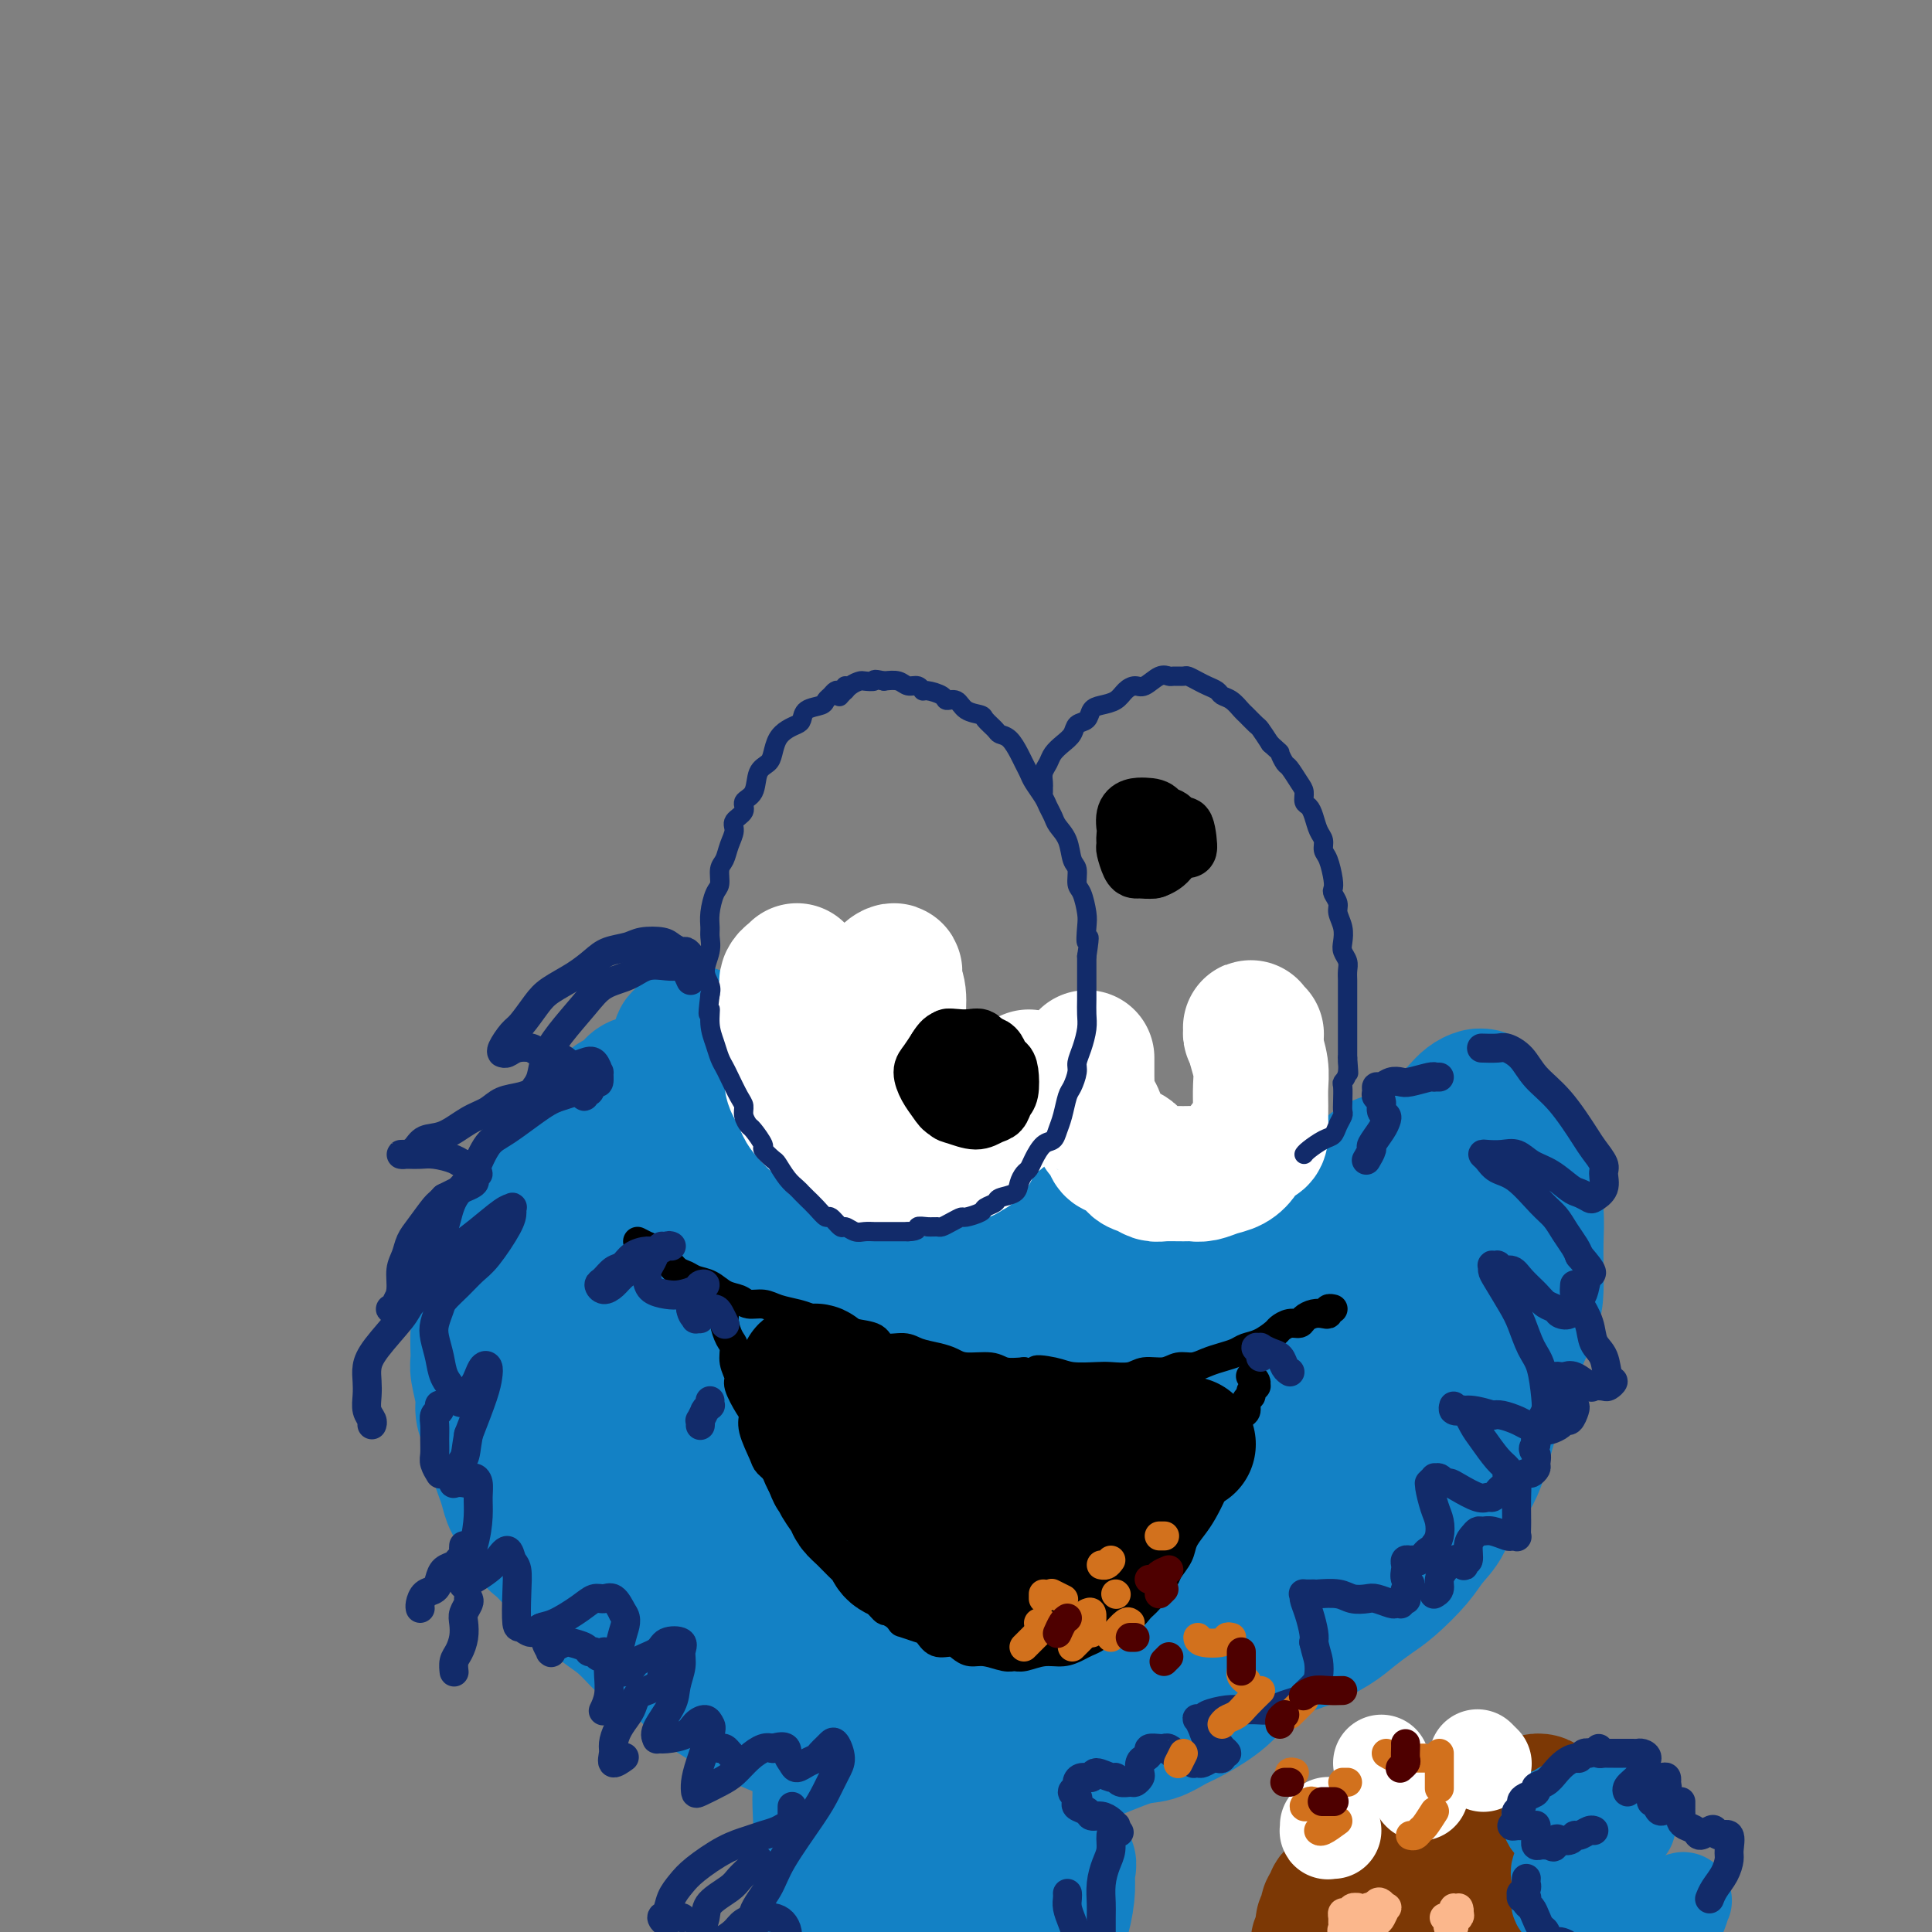 <svg viewBox='0 0 400 400' version='1.1' xmlns='http://www.w3.org/2000/svg' xmlns:xlink='http://www.w3.org/1999/xlink'><rect x="0" y="0" width="400" height="400" fill="#808080" stroke="none"/><g fill='none' stroke='rgb(19,129,197)' stroke-width='28' stroke-linecap='round' stroke-linejoin='round'><path d='M165,242c0.167,-0.256 0.333,-0.512 0,-1c-0.333,-0.488 -1.167,-1.208 -2,-2c-0.833,-0.792 -1.667,-1.655 -2,-2c-0.333,-0.345 -0.167,-0.173 0,0'/><path d='M146,215c-0.324,0.106 -0.647,0.213 -1,0c-0.353,-0.213 -0.735,-0.744 -1,-1c-0.265,-0.256 -0.412,-0.236 -1,0c-0.588,0.236 -1.619,0.689 -2,1c-0.381,0.311 -0.114,0.481 0,1c0.114,0.519 0.076,1.388 0,2c-0.076,0.612 -0.189,0.968 0,2c0.189,1.032 0.680,2.742 1,4c0.320,1.258 0.469,2.065 1,3c0.531,0.935 1.443,1.997 2,3c0.557,1.003 0.759,1.945 2,3c1.241,1.055 3.521,2.221 5,3c1.479,0.779 2.158,1.171 3,2c0.842,0.829 1.848,2.096 3,3c1.152,0.904 2.450,1.447 4,2c1.550,0.553 3.352,1.117 5,2c1.648,0.883 3.144,2.086 5,3c1.856,0.914 4.074,1.539 6,2c1.926,0.461 3.560,0.758 5,1c1.440,0.242 2.685,0.429 5,1c2.315,0.571 5.699,1.526 8,2c2.301,0.474 3.518,0.468 5,1c1.482,0.532 3.229,1.603 5,2c1.771,0.397 3.567,0.121 5,0c1.433,-0.121 2.504,-0.088 5,0c2.496,0.088 6.416,0.231 9,0c2.584,-0.231 3.830,-0.835 5,-1c1.170,-0.165 2.262,0.111 4,0c1.738,-0.111 4.122,-0.607 6,-1c1.878,-0.393 3.251,-0.684 5,-1c1.749,-0.316 3.875,-0.658 6,-1'/><path d='M251,253c7.830,-0.794 4.905,-0.779 5,-1c0.095,-0.221 3.211,-0.677 5,-1c1.789,-0.323 2.253,-0.514 4,-1c1.747,-0.486 4.779,-1.269 7,-2c2.221,-0.731 3.631,-1.411 5,-2c1.369,-0.589 2.697,-1.087 4,-2c1.303,-0.913 2.579,-2.240 4,-3c1.421,-0.760 2.985,-0.953 5,-2c2.015,-1.047 4.479,-2.950 6,-4c1.521,-1.050 2.097,-1.248 3,-2c0.903,-0.752 2.133,-2.059 3,-3c0.867,-0.941 1.371,-1.518 2,-2c0.629,-0.482 1.384,-0.870 2,-1c0.616,-0.130 1.095,-0.001 1,0c-0.095,0.001 -0.763,-0.127 -1,0c-0.237,0.127 -0.044,0.510 0,1c0.044,0.490 -0.062,1.089 -1,2c-0.938,0.911 -2.707,2.134 -4,3c-1.293,0.866 -2.109,1.376 -3,2c-0.891,0.624 -1.858,1.361 -3,2c-1.142,0.639 -2.460,1.179 -4,2c-1.540,0.821 -3.301,1.922 -5,3c-1.699,1.078 -3.335,2.132 -5,3c-1.665,0.868 -3.361,1.549 -5,2c-1.639,0.451 -3.223,0.673 -5,1c-1.777,0.327 -3.746,0.761 -6,1c-2.254,0.239 -4.792,0.285 -7,0c-2.208,-0.285 -4.087,-0.901 -6,-1c-1.913,-0.099 -3.861,0.320 -6,0c-2.139,-0.320 -4.468,-1.377 -7,-2c-2.532,-0.623 -5.266,-0.811 -8,-1'/><path d='M231,245c-6.793,-0.971 -10.275,-1.400 -13,-2c-2.725,-0.600 -4.693,-1.372 -7,-2c-2.307,-0.628 -4.952,-1.113 -8,-2c-3.048,-0.887 -6.498,-2.177 -9,-3c-2.502,-0.823 -4.054,-1.179 -6,-2c-1.946,-0.821 -4.285,-2.108 -6,-3c-1.715,-0.892 -2.804,-1.391 -4,-2c-1.196,-0.609 -2.498,-1.330 -4,-2c-1.502,-0.670 -3.204,-1.290 -5,-2c-1.796,-0.710 -3.685,-1.510 -5,-2c-1.315,-0.490 -2.055,-0.668 -3,-1c-0.945,-0.332 -2.095,-0.817 -3,-1c-0.905,-0.183 -1.565,-0.064 -3,0c-1.435,0.064 -3.645,0.073 -5,0c-1.355,-0.073 -1.855,-0.226 -3,0c-1.145,0.226 -2.936,0.833 -4,1c-1.064,0.167 -1.401,-0.106 -2,0c-0.599,0.106 -1.459,0.591 -3,1c-1.541,0.409 -3.764,0.744 -5,1c-1.236,0.256 -1.486,0.435 -2,1c-0.514,0.565 -1.293,1.517 -2,2c-0.707,0.483 -1.342,0.497 -2,1c-0.658,0.503 -1.338,1.496 -2,2c-0.662,0.504 -1.307,0.520 -2,1c-0.693,0.480 -1.434,1.423 -2,2c-0.566,0.577 -0.956,0.788 -2,2c-1.044,1.212 -2.741,3.424 -4,5c-1.259,1.576 -2.080,2.515 -3,4c-0.920,1.485 -1.940,3.515 -3,5c-1.060,1.485 -2.160,2.424 -3,4c-0.840,1.576 -1.420,3.788 -2,6'/><path d='M104,259c-3.265,5.576 -2.929,6.516 -3,8c-0.071,1.484 -0.551,3.510 -1,5c-0.449,1.490 -0.867,2.443 -1,4c-0.133,1.557 0.020,3.719 0,5c-0.020,1.281 -0.213,1.682 0,3c0.213,1.318 0.830,3.553 1,5c0.170,1.447 -0.109,2.106 0,3c0.109,0.894 0.607,2.024 1,3c0.393,0.976 0.682,1.798 1,3c0.318,1.202 0.666,2.785 1,4c0.334,1.215 0.656,2.062 1,3c0.344,0.938 0.711,1.966 1,3c0.289,1.034 0.500,2.073 1,3c0.500,0.927 1.288,1.742 2,3c0.712,1.258 1.349,2.960 2,4c0.651,1.040 1.315,1.419 2,2c0.685,0.581 1.391,1.363 2,2c0.609,0.637 1.120,1.129 2,2c0.880,0.871 2.128,2.122 3,3c0.872,0.878 1.367,1.384 2,2c0.633,0.616 1.402,1.344 2,2c0.598,0.656 1.024,1.242 2,2c0.976,0.758 2.502,1.689 4,3c1.498,1.311 2.967,3.002 4,4c1.033,0.998 1.630,1.303 3,2c1.370,0.697 3.513,1.786 5,3c1.487,1.214 2.318,2.552 4,4c1.682,1.448 4.214,3.007 6,4c1.786,0.993 2.827,1.421 4,2c1.173,0.579 2.478,1.308 4,2c1.522,0.692 3.261,1.346 5,2'/><path d='M164,359c5.579,3.057 4.028,1.199 5,1c0.972,-0.199 4.468,1.260 7,2c2.532,0.740 4.100,0.759 6,1c1.900,0.241 4.130,0.704 6,1c1.870,0.296 3.378,0.426 6,1c2.622,0.574 6.357,1.593 9,2c2.643,0.407 4.195,0.204 6,0c1.805,-0.204 3.865,-0.407 6,-1c2.135,-0.593 4.346,-1.577 6,-2c1.654,-0.423 2.751,-0.286 5,-1c2.249,-0.714 5.652,-2.280 8,-3c2.348,-0.720 3.642,-0.595 5,-1c1.358,-0.405 2.778,-1.339 4,-2c1.222,-0.661 2.244,-1.049 4,-2c1.756,-0.951 4.246,-2.467 6,-4c1.754,-1.533 2.773,-3.085 4,-4c1.227,-0.915 2.662,-1.192 4,-2c1.338,-0.808 2.577,-2.145 4,-3c1.423,-0.855 3.029,-1.227 5,-2c1.971,-0.773 4.306,-1.946 6,-3c1.694,-1.054 2.746,-1.990 4,-3c1.254,-1.010 2.710,-2.096 4,-3c1.290,-0.904 2.413,-1.627 4,-3c1.587,-1.373 3.639,-3.394 5,-5c1.361,-1.606 2.031,-2.795 3,-4c0.969,-1.205 2.237,-2.425 3,-4c0.763,-1.575 1.019,-3.505 2,-5c0.981,-1.495 2.686,-2.555 4,-5c1.314,-2.445 2.239,-6.274 3,-9c0.761,-2.726 1.360,-4.350 2,-6c0.640,-1.650 1.320,-3.325 2,-5'/><path d='M312,285c1.370,-4.092 1.295,-4.322 2,-6c0.705,-1.678 2.190,-4.804 3,-7c0.810,-2.196 0.946,-3.461 1,-5c0.054,-1.539 0.026,-3.350 0,-5c-0.026,-1.650 -0.050,-3.139 0,-5c0.050,-1.861 0.174,-4.096 0,-6c-0.174,-1.904 -0.644,-3.479 -1,-5c-0.356,-1.521 -0.596,-2.989 -1,-4c-0.404,-1.011 -0.972,-1.567 -2,-2c-1.028,-0.433 -2.515,-0.743 -3,-1c-0.485,-0.257 0.032,-0.459 -2,0c-2.032,0.459 -6.615,1.580 -9,3c-2.385,1.420 -2.573,3.138 -4,5c-1.427,1.862 -4.092,3.869 -6,6c-1.908,2.131 -3.059,4.386 -5,8c-1.941,3.614 -4.673,8.586 -7,12c-2.327,3.414 -4.249,5.269 -6,7c-1.751,1.731 -3.331,3.337 -5,5c-1.669,1.663 -3.428,3.382 -7,5c-3.572,1.618 -8.956,3.136 -13,4c-4.044,0.864 -6.746,1.073 -10,1c-3.254,-0.073 -7.059,-0.428 -11,-1c-3.941,-0.572 -8.019,-1.360 -12,-2c-3.981,-0.640 -7.865,-1.133 -13,-3c-5.135,-1.867 -11.523,-5.107 -16,-8c-4.477,-2.893 -7.045,-5.439 -9,-8c-1.955,-2.561 -3.297,-5.136 -5,-8c-1.703,-2.864 -3.766,-6.015 -5,-9c-1.234,-2.985 -1.640,-5.804 -2,-8c-0.360,-2.196 -0.674,-3.770 -1,-5c-0.326,-1.230 -0.663,-2.115 -1,-3'/><path d='M162,240c-1.796,-3.979 -1.787,-1.427 -2,-1c-0.213,0.427 -0.648,-1.272 -3,0c-2.352,1.272 -6.619,5.514 -10,9c-3.381,3.486 -5.874,6.216 -9,10c-3.126,3.784 -6.885,8.621 -10,13c-3.115,4.379 -5.587,8.298 -8,12c-2.413,3.702 -4.767,7.186 -6,9c-1.233,1.814 -1.344,1.960 -1,2c0.344,0.040 1.143,-0.024 2,-1c0.857,-0.976 1.770,-2.864 3,-5c1.230,-2.136 2.775,-4.520 5,-9c2.225,-4.480 5.130,-11.056 7,-15c1.870,-3.944 2.704,-5.254 3,-7c0.296,-1.746 0.055,-3.926 0,-5c-0.055,-1.074 0.077,-1.042 -1,0c-1.077,1.042 -3.362,3.094 -5,6c-1.638,2.906 -2.629,6.666 -4,11c-1.371,4.334 -3.123,9.242 -4,14c-0.877,4.758 -0.881,9.366 -1,13c-0.119,3.634 -0.355,6.294 1,8c1.355,1.706 4.300,2.459 7,2c2.700,-0.459 5.155,-2.129 8,-5c2.845,-2.871 6.081,-6.943 9,-11c2.919,-4.057 5.521,-8.097 8,-13c2.479,-4.903 4.835,-10.668 6,-14c1.165,-3.332 1.141,-4.232 1,-5c-0.141,-0.768 -0.397,-1.405 -1,-1c-0.603,0.405 -1.553,1.851 -3,4c-1.447,2.149 -3.389,5.002 -6,12c-2.611,6.998 -5.889,18.142 -8,25c-2.111,6.858 -3.056,9.429 -4,12'/><path d='M136,310c-1.729,7.130 -0.053,6.454 1,7c1.053,0.546 1.482,2.314 4,1c2.518,-1.314 7.124,-5.709 11,-10c3.876,-4.291 7.024,-8.478 10,-13c2.976,-4.522 5.782,-9.378 8,-14c2.218,-4.622 3.847,-9.009 5,-12c1.153,-2.991 1.829,-4.586 2,-6c0.171,-1.414 -0.162,-2.647 -1,-2c-0.838,0.647 -2.181,3.174 -4,7c-1.819,3.826 -4.116,8.951 -7,15c-2.884,6.049 -6.357,13.020 -10,22c-3.643,8.980 -7.455,19.967 -9,26c-1.545,6.033 -0.822,7.111 0,8c0.822,0.889 1.745,1.589 4,1c2.255,-0.589 5.843,-2.467 9,-5c3.157,-2.533 5.883,-5.722 11,-13c5.117,-7.278 12.626,-18.644 17,-26c4.374,-7.356 5.615,-10.701 7,-14c1.385,-3.299 2.914,-6.551 4,-9c1.086,-2.449 1.729,-4.095 1,-4c-0.729,0.095 -2.828,1.932 -5,5c-2.172,3.068 -4.415,7.369 -7,13c-2.585,5.631 -5.512,12.593 -8,19c-2.488,6.407 -4.536,12.260 -6,17c-1.464,4.740 -2.344,8.366 -2,11c0.344,2.634 1.913,4.277 4,4c2.087,-0.277 4.692,-2.475 8,-6c3.308,-3.525 7.320,-8.378 11,-13c3.680,-4.622 7.029,-9.014 11,-16c3.971,-6.986 8.563,-16.568 11,-22c2.437,-5.432 2.718,-6.716 3,-8'/><path d='M219,273c2.527,-5.152 1.845,-3.033 1,-2c-0.845,1.033 -1.851,0.981 -3,2c-1.149,1.019 -2.439,3.110 -6,11c-3.561,7.890 -9.391,21.580 -13,31c-3.609,9.420 -4.996,14.570 -6,19c-1.004,4.430 -1.623,8.139 -2,11c-0.377,2.861 -0.510,4.875 2,4c2.510,-0.875 7.663,-4.640 12,-9c4.337,-4.360 7.859,-9.317 12,-15c4.141,-5.683 8.901,-12.093 13,-18c4.099,-5.907 7.536,-11.309 10,-16c2.464,-4.691 3.953,-8.669 5,-12c1.047,-3.331 1.651,-6.016 2,-7c0.349,-0.984 0.442,-0.267 -1,1c-1.442,1.267 -4.421,3.083 -7,6c-2.579,2.917 -4.758,6.934 -8,13c-3.242,6.066 -7.545,14.180 -10,19c-2.455,4.820 -3.061,6.348 -3,8c0.061,1.652 0.790,3.430 2,4c1.210,0.570 2.902,-0.069 5,-1c2.098,-0.931 4.604,-2.156 9,-7c4.396,-4.844 10.683,-13.307 15,-19c4.317,-5.693 6.664,-8.615 9,-12c2.336,-3.385 4.662,-7.234 6,-10c1.338,-2.766 1.690,-4.448 2,-6c0.310,-1.552 0.580,-2.975 0,-3c-0.580,-0.025 -2.009,1.347 -4,4c-1.991,2.653 -4.544,6.587 -7,11c-2.456,4.413 -4.815,9.303 -7,14c-2.185,4.697 -4.196,9.199 -5,13c-0.804,3.801 -0.402,6.900 0,10'/><path d='M242,317c-0.430,3.847 0.993,1.964 3,1c2.007,-0.964 4.596,-1.010 7,-2c2.404,-0.990 4.621,-2.926 9,-7c4.379,-4.074 10.918,-10.287 15,-15c4.082,-4.713 5.707,-7.927 8,-11c2.293,-3.073 5.255,-6.007 7,-8c1.745,-1.993 2.272,-3.046 3,-4c0.728,-0.954 1.655,-1.807 1,-1c-0.655,0.807 -2.894,3.276 -5,6c-2.106,2.724 -4.081,5.703 -7,10c-2.919,4.297 -6.783,9.913 -10,15c-3.217,5.087 -5.789,9.644 -9,16c-3.211,6.356 -7.063,14.511 -9,19c-1.937,4.489 -1.960,5.313 -2,6c-0.040,0.687 -0.098,1.237 1,1c1.098,-0.237 3.350,-1.260 5,-3c1.650,-1.740 2.696,-4.199 6,-9c3.304,-4.801 8.866,-11.946 12,-17c3.134,-5.054 3.841,-8.017 5,-11c1.159,-2.983 2.771,-5.988 4,-8c1.229,-2.012 2.076,-3.033 2,-4c-0.076,-0.967 -1.073,-1.879 -2,-2c-0.927,-0.121 -1.783,0.549 -4,2c-2.217,1.451 -5.793,3.683 -9,6c-3.207,2.317 -6.043,4.718 -9,7c-2.957,2.282 -6.036,4.443 -10,9c-3.964,4.557 -8.814,11.508 -12,16c-3.186,4.492 -4.710,6.524 -6,9c-1.290,2.476 -2.347,5.398 -3,7c-0.653,1.602 -0.901,1.886 -1,2c-0.099,0.114 -0.050,0.057 0,0'/><path d='M232,347c-3.477,4.980 -1.168,0.429 0,-2c1.168,-2.429 1.196,-2.738 1,-3c-0.196,-0.262 -0.616,-0.479 -1,-1c-0.384,-0.521 -0.731,-1.347 -2,-1c-1.269,0.347 -3.459,1.868 -6,3c-2.541,1.132 -5.434,1.874 -8,3c-2.566,1.126 -4.805,2.636 -7,4c-2.195,1.364 -4.344,2.580 -6,3c-1.656,0.420 -2.817,0.042 -3,0c-0.183,-0.042 0.612,0.250 1,0c0.388,-0.250 0.371,-1.042 1,-2c0.629,-0.958 1.906,-2.083 3,-3c1.094,-0.917 2.005,-1.627 4,-2c1.995,-0.373 5.072,-0.409 7,0c1.928,0.409 2.706,1.262 4,2c1.294,0.738 3.103,1.360 4,2c0.897,0.640 0.880,1.297 1,2c0.120,0.703 0.375,1.452 0,2c-0.375,0.548 -1.380,0.897 -3,1c-1.620,0.103 -3.856,-0.038 -6,0c-2.144,0.038 -4.198,0.254 -6,0c-1.802,-0.254 -3.353,-0.980 -7,-1c-3.647,-0.020 -9.391,0.665 -13,1c-3.609,0.335 -5.082,0.321 -7,1c-1.918,0.679 -4.280,2.050 -6,3c-1.720,0.950 -2.798,1.480 -4,3c-1.202,1.520 -2.529,4.032 -3,7c-0.471,2.968 -0.085,6.394 0,10c0.085,3.606 -0.131,7.394 0,11c0.131,3.606 0.609,7.030 1,10c0.391,2.970 0.696,5.485 1,8'/><path d='M172,408c0.264,7.548 -0.075,6.919 0,7c0.075,0.081 0.564,0.871 1,1c0.436,0.129 0.818,-0.404 1,-1c0.182,-0.596 0.163,-1.254 1,-5c0.837,-3.746 2.529,-10.579 4,-15c1.471,-4.421 2.722,-6.428 4,-9c1.278,-2.572 2.582,-5.707 4,-8c1.418,-2.293 2.950,-3.745 4,-5c1.050,-1.255 1.617,-2.315 2,-2c0.383,0.315 0.582,2.004 1,4c0.418,1.996 1.054,4.299 1,7c-0.054,2.701 -0.797,5.801 -1,9c-0.203,3.199 0.133,6.498 0,9c-0.133,2.502 -0.736,4.208 -1,5c-0.264,0.792 -0.190,0.672 0,0c0.190,-0.672 0.495,-1.894 1,-4c0.505,-2.106 1.210,-5.096 2,-8c0.790,-2.904 1.664,-5.721 3,-9c1.336,-3.279 3.135,-7.019 4,-9c0.865,-1.981 0.796,-2.204 1,-2c0.204,0.204 0.681,0.833 1,2c0.319,1.167 0.481,2.872 0,7c-0.481,4.128 -1.603,10.680 -2,15c-0.397,4.320 -0.068,6.408 0,8c0.068,1.592 -0.123,2.689 0,3c0.123,0.311 0.562,-0.162 1,-1c0.438,-0.838 0.874,-2.039 2,-6c1.126,-3.961 2.941,-10.680 4,-15c1.059,-4.320 1.362,-6.240 2,-8c0.638,-1.760 1.611,-3.360 2,-4c0.389,-0.640 0.195,-0.320 0,0'/><path d='M214,374c1.799,-4.115 0.797,2.598 0,7c-0.797,4.402 -1.388,6.494 -2,10c-0.612,3.506 -1.245,8.424 -2,12c-0.755,3.576 -1.632,5.808 -2,7c-0.368,1.192 -0.226,1.345 0,1c0.226,-0.345 0.537,-1.188 1,-3c0.463,-1.812 1.077,-4.593 2,-9c0.923,-4.407 2.153,-10.441 3,-14c0.847,-3.559 1.310,-4.644 2,-5c0.690,-0.356 1.607,0.016 2,1c0.393,0.984 0.262,2.580 0,5c-0.262,2.420 -0.656,5.664 -1,9c-0.344,3.336 -0.638,6.764 -1,9c-0.362,2.236 -0.793,3.281 -1,4c-0.207,0.719 -0.189,1.111 0,0c0.189,-1.111 0.549,-3.727 1,-6c0.451,-2.273 0.995,-4.203 2,-7c1.005,-2.797 2.473,-6.460 3,-8c0.527,-1.540 0.114,-0.956 0,0c-0.114,0.956 0.071,2.284 0,4c-0.071,1.716 -0.397,3.819 -1,6c-0.603,2.181 -1.481,4.440 -2,6c-0.519,1.560 -0.678,2.420 -1,3c-0.322,0.580 -0.806,0.880 -1,1c-0.194,0.120 -0.097,0.060 0,0'/></g>
<g fill='none' stroke='rgb(255,255,255)' stroke-width='28' stroke-linecap='round' stroke-linejoin='round'><path d='M165,201c0.083,0.448 0.167,0.897 0,1c-0.167,0.103 -0.584,-0.138 -1,0c-0.416,0.138 -0.829,0.655 -1,1c-0.171,0.345 -0.098,0.519 0,1c0.098,0.481 0.223,1.269 0,2c-0.223,0.731 -0.792,1.403 -1,2c-0.208,0.597 -0.053,1.117 0,2c0.053,0.883 0.004,2.127 0,3c-0.004,0.873 0.037,1.375 0,2c-0.037,0.625 -0.151,1.375 0,2c0.151,0.625 0.566,1.126 1,2c0.434,0.874 0.888,2.120 1,3c0.112,0.880 -0.118,1.394 0,2c0.118,0.606 0.585,1.303 1,2c0.415,0.697 0.779,1.395 1,2c0.221,0.605 0.299,1.117 1,2c0.701,0.883 2.025,2.138 3,3c0.975,0.862 1.602,1.331 2,2c0.398,0.669 0.568,1.537 1,2c0.432,0.463 1.127,0.520 2,1c0.873,0.480 1.923,1.382 3,2c1.077,0.618 2.180,0.951 3,1c0.820,0.049 1.356,-0.187 2,0c0.644,0.187 1.395,0.796 2,1c0.605,0.204 1.064,0.003 2,0c0.936,-0.003 2.348,0.192 3,0c0.652,-0.192 0.545,-0.773 1,-1c0.455,-0.227 1.472,-0.102 2,0c0.528,0.102 0.565,0.181 1,0c0.435,-0.181 1.267,-0.623 2,-1c0.733,-0.377 1.366,-0.688 2,-1'/><path d='M198,239c2.812,-0.250 1.342,0.126 1,0c-0.342,-0.126 0.444,-0.752 1,-1c0.556,-0.248 0.881,-0.118 1,0c0.119,0.118 0.032,0.224 0,0c-0.032,-0.224 -0.009,-0.778 0,-1c0.009,-0.222 0.005,-0.111 0,0'/><path d='M213,223c0.124,0.330 0.247,0.659 0,1c-0.247,0.341 -0.866,0.693 -1,1c-0.134,0.307 0.217,0.569 0,1c-0.217,0.431 -1.002,1.030 -2,2c-0.998,0.970 -2.209,2.310 -3,3c-0.791,0.690 -1.160,0.730 -2,1c-0.840,0.270 -2.149,0.772 -3,1c-0.851,0.228 -1.243,0.184 -2,0c-0.757,-0.184 -1.880,-0.508 -3,-1c-1.120,-0.492 -2.238,-1.152 -3,-2c-0.762,-0.848 -1.170,-1.886 -2,-3c-0.830,-1.114 -2.082,-2.305 -3,-4c-0.918,-1.695 -1.500,-3.892 -2,-6c-0.500,-2.108 -0.916,-4.125 -1,-6c-0.084,-1.875 0.166,-3.608 0,-5c-0.166,-1.392 -0.748,-2.443 -1,-3c-0.252,-0.557 -0.175,-0.622 0,-1c0.175,-0.378 0.449,-1.071 0,-1c-0.449,0.071 -1.619,0.907 -2,2c-0.381,1.093 0.028,2.443 0,4c-0.028,1.557 -0.494,3.321 -1,5c-0.506,1.679 -1.053,3.273 -1,5c0.053,1.727 0.705,3.587 1,5c0.295,1.413 0.233,2.381 1,3c0.767,0.619 2.362,0.891 3,1c0.638,0.109 0.319,0.054 0,0'/><path d='M225,219c0.002,0.123 0.003,0.247 0,1c-0.003,0.753 -0.012,2.136 0,3c0.012,0.864 0.045,1.209 0,2c-0.045,0.791 -0.167,2.028 0,3c0.167,0.972 0.623,1.679 1,2c0.377,0.321 0.676,0.257 1,1c0.324,0.743 0.672,2.292 1,3c0.328,0.708 0.636,0.575 1,1c0.364,0.425 0.783,1.409 1,2c0.217,0.591 0.233,0.789 1,1c0.767,0.211 2.286,0.435 3,1c0.714,0.565 0.621,1.472 1,2c0.379,0.528 1.228,0.677 2,1c0.772,0.323 1.466,0.819 2,1c0.534,0.181 0.908,0.045 2,0c1.092,-0.045 2.901,-0.000 4,0c1.099,0.000 1.489,-0.044 2,0c0.511,0.044 1.144,0.177 2,0c0.856,-0.177 1.935,-0.664 3,-1c1.065,-0.336 2.117,-0.522 3,-1c0.883,-0.478 1.595,-1.247 2,-2c0.405,-0.753 0.501,-1.488 1,-2c0.499,-0.512 1.401,-0.801 2,-1c0.599,-0.199 0.893,-0.310 1,-1c0.107,-0.690 0.025,-1.961 0,-3c-0.025,-1.039 0.007,-1.848 0,-3c-0.007,-1.152 -0.053,-2.649 0,-4c0.053,-1.351 0.207,-2.556 0,-4c-0.207,-1.444 -0.773,-3.127 -1,-4c-0.227,-0.873 -0.113,-0.937 0,-1'/><path d='M260,216c-0.231,-3.491 -0.808,-2.217 -1,-2c-0.192,0.217 0.001,-0.621 0,-1c-0.001,-0.379 -0.196,-0.297 0,0c0.196,0.297 0.784,0.811 1,1c0.216,0.189 0.062,0.054 0,0c-0.062,-0.054 -0.031,-0.027 0,0'/></g>
<g fill='none' stroke='rgb(18,43,106)' stroke-width='6' stroke-linecap='round' stroke-linejoin='round'><path d='M143,203c-0.331,-0.733 -0.661,-1.466 -1,-2c-0.339,-0.534 -0.686,-0.869 -1,-1c-0.314,-0.131 -0.594,-0.058 -1,0c-0.406,0.058 -0.939,0.103 -2,0c-1.061,-0.103 -2.650,-0.353 -4,0c-1.350,0.353 -2.459,1.307 -4,2c-1.541,0.693 -3.512,1.123 -5,2c-1.488,0.877 -2.493,2.200 -4,4c-1.507,1.800 -3.514,4.076 -5,6c-1.486,1.924 -2.449,3.494 -3,5c-0.551,1.506 -0.689,2.947 -1,4c-0.311,1.053 -0.796,1.719 -1,2c-0.204,0.281 -0.126,0.177 0,0c0.126,-0.177 0.299,-0.428 1,-1c0.701,-0.572 1.929,-1.466 3,-2c1.071,-0.534 1.986,-0.709 3,-1c1.014,-0.291 2.129,-0.697 3,-1c0.871,-0.303 1.499,-0.502 2,0c0.501,0.502 0.874,1.707 1,2c0.126,0.293 0.004,-0.325 0,0c-0.004,0.325 0.109,1.593 0,2c-0.109,0.407 -0.441,-0.046 -1,0c-0.559,0.046 -1.346,0.590 -2,1c-0.654,0.410 -1.175,0.687 -2,1c-0.825,0.313 -1.953,0.661 -3,1c-1.047,0.339 -2.013,0.668 -4,2c-1.987,1.332 -4.997,3.666 -7,5c-2.003,1.334 -3.001,1.667 -4,3c-0.999,1.333 -2.000,3.667 -3,6'/><path d='M98,243c-1.281,1.786 -2.982,3.251 -4,5c-1.018,1.749 -1.351,3.781 -2,6c-0.649,2.219 -1.613,4.626 -2,6c-0.387,1.374 -0.196,1.717 0,2c0.196,0.283 0.396,0.507 1,0c0.604,-0.507 1.612,-1.744 3,-3c1.388,-1.256 3.157,-2.530 5,-4c1.843,-1.470 3.761,-3.134 5,-4c1.239,-0.866 1.797,-0.934 2,-1c0.203,-0.066 0.049,-0.132 0,0c-0.049,0.132 0.007,0.461 0,1c-0.007,0.539 -0.075,1.289 -1,3c-0.925,1.711 -2.706,4.383 -4,6c-1.294,1.617 -2.102,2.180 -3,3c-0.898,0.820 -1.888,1.899 -3,3c-1.112,1.101 -2.347,2.226 -3,3c-0.653,0.774 -0.723,1.197 -1,2c-0.277,0.803 -0.761,1.986 -1,3c-0.239,1.014 -0.233,1.858 0,3c0.233,1.142 0.691,2.582 1,4c0.309,1.418 0.468,2.815 1,4c0.532,1.185 1.438,2.158 2,3c0.562,0.842 0.780,1.553 1,2c0.220,0.447 0.441,0.630 1,0c0.559,-0.630 1.457,-2.073 2,-3c0.543,-0.927 0.733,-1.340 1,-2c0.267,-0.660 0.613,-1.569 1,-2c0.387,-0.431 0.815,-0.384 1,0c0.185,0.384 0.127,1.103 0,2c-0.127,0.897 -0.322,1.970 -1,4c-0.678,2.030 -1.839,5.015 -3,8'/><path d='M97,297c-0.567,3.149 -0.485,4.020 -1,5c-0.515,0.980 -1.627,2.067 -2,3c-0.373,0.933 -0.006,1.710 0,2c0.006,0.290 -0.348,0.093 0,0c0.348,-0.093 1.400,-0.083 2,0c0.600,0.083 0.750,0.239 1,0c0.250,-0.239 0.601,-0.874 1,-1c0.399,-0.126 0.845,0.256 1,1c0.155,0.744 0.017,1.849 0,3c-0.017,1.151 0.085,2.347 0,4c-0.085,1.653 -0.358,3.761 -1,6c-0.642,2.239 -1.655,4.608 -2,6c-0.345,1.392 -0.024,1.808 0,2c0.024,0.192 -0.250,0.161 0,0c0.250,-0.161 1.022,-0.454 2,-1c0.978,-0.546 2.161,-1.347 3,-2c0.839,-0.653 1.335,-1.157 2,-2c0.665,-0.843 1.498,-2.026 2,-2c0.502,0.026 0.673,1.259 1,2c0.327,0.741 0.812,0.988 1,2c0.188,1.012 0.081,2.790 0,5c-0.081,2.210 -0.134,4.854 0,6c0.134,1.146 0.455,0.795 1,1c0.545,0.205 1.315,0.965 2,1c0.685,0.035 1.286,-0.655 2,-1c0.714,-0.345 1.542,-0.343 3,-1c1.458,-0.657 3.545,-1.972 5,-3c1.455,-1.028 2.277,-1.771 3,-2c0.723,-0.229 1.349,0.054 2,0c0.651,-0.054 1.329,-0.444 2,0c0.671,0.444 1.336,1.722 2,3'/><path d='M129,334c0.976,1.172 0.415,2.603 0,4c-0.415,1.397 -0.686,2.761 -1,4c-0.314,1.239 -0.673,2.355 -1,3c-0.327,0.645 -0.623,0.821 0,1c0.623,0.179 2.164,0.362 3,0c0.836,-0.362 0.966,-1.268 2,-2c1.034,-0.732 2.972,-1.288 4,-2c1.028,-0.712 1.148,-1.580 2,-2c0.852,-0.420 2.438,-0.393 3,0c0.562,0.393 0.101,1.152 0,2c-0.101,0.848 0.159,1.786 0,3c-0.159,1.214 -0.737,2.703 -1,4c-0.263,1.297 -0.210,2.401 -1,4c-0.790,1.599 -2.422,3.694 -3,5c-0.578,1.306 -0.100,1.822 0,2c0.100,0.178 -0.177,0.019 0,0c0.177,-0.019 0.807,0.103 2,0c1.193,-0.103 2.948,-0.432 4,-1c1.052,-0.568 1.400,-1.377 2,-2c0.600,-0.623 1.453,-1.061 2,-1c0.547,0.061 0.787,0.622 1,1c0.213,0.378 0.397,0.572 0,2c-0.397,1.428 -1.376,4.089 -2,6c-0.624,1.911 -0.894,3.071 -1,4c-0.106,0.929 -0.048,1.627 0,2c0.048,0.373 0.085,0.422 1,0c0.915,-0.422 2.706,-1.315 4,-2c1.294,-0.685 2.089,-1.163 3,-2c0.911,-0.837 1.938,-2.033 3,-3c1.062,-0.967 2.161,-1.705 3,-2c0.839,-0.295 1.420,-0.148 2,0'/><path d='M160,362c3.104,-0.958 2.863,0.147 3,1c0.137,0.853 0.653,1.455 1,2c0.347,0.545 0.527,1.033 1,1c0.473,-0.033 1.240,-0.586 2,-1c0.760,-0.414 1.513,-0.688 2,-1c0.487,-0.312 0.709,-0.663 1,-1c0.291,-0.337 0.650,-0.660 1,-1c0.350,-0.340 0.690,-0.696 1,-1c0.310,-0.304 0.589,-0.558 1,0c0.411,0.558 0.955,1.926 1,3c0.045,1.074 -0.409,1.854 -1,3c-0.591,1.146 -1.319,2.659 -2,4c-0.681,1.341 -1.316,2.511 -3,5c-1.684,2.489 -4.417,6.298 -6,9c-1.583,2.702 -2.018,4.297 -3,6c-0.982,1.703 -2.513,3.514 -3,5c-0.487,1.486 0.069,2.647 0,4c-0.069,1.353 -0.764,2.898 -1,4c-0.236,1.102 -0.012,1.759 0,2c0.012,0.241 -0.189,0.065 0,0c0.189,-0.065 0.768,-0.019 1,0c0.232,0.019 0.116,0.009 0,0'/><path d='M307,217c0.080,0.003 0.160,0.005 0,0c-0.160,-0.005 -0.561,-0.018 0,0c0.561,0.018 2.084,0.066 3,0c0.916,-0.066 1.226,-0.246 2,0c0.774,0.246 2.013,0.918 3,2c0.987,1.082 1.722,2.573 3,4c1.278,1.427 3.098,2.790 5,5c1.902,2.210 3.884,5.267 5,7c1.116,1.733 1.364,2.142 2,3c0.636,0.858 1.661,2.164 2,3c0.339,0.836 -0.006,1.201 0,2c0.006,0.799 0.365,2.031 0,3c-0.365,0.969 -1.454,1.675 -2,2c-0.546,0.325 -0.547,0.267 -1,0c-0.453,-0.267 -1.356,-0.745 -2,-1c-0.644,-0.255 -1.029,-0.289 -2,-1c-0.971,-0.711 -2.529,-2.099 -4,-3c-1.471,-0.901 -2.854,-1.314 -4,-2c-1.146,-0.686 -2.056,-1.646 -3,-2c-0.944,-0.354 -1.923,-0.102 -3,0c-1.077,0.102 -2.254,0.055 -3,0c-0.746,-0.055 -1.063,-0.117 -1,0c0.063,0.117 0.506,0.415 1,1c0.494,0.585 1.038,1.458 2,2c0.962,0.542 2.341,0.754 4,2c1.659,1.246 3.596,3.527 5,5c1.404,1.473 2.273,2.137 3,3c0.727,0.863 1.311,1.925 2,3c0.689,1.075 1.483,2.164 2,3c0.517,0.836 0.759,1.418 1,2'/><path d='M327,260c3.441,4.003 2.542,3.511 2,4c-0.542,0.489 -0.727,1.960 -1,3c-0.273,1.040 -0.636,1.649 -1,2c-0.364,0.351 -0.731,0.446 -1,1c-0.269,0.554 -0.441,1.569 -1,2c-0.559,0.431 -1.504,0.278 -2,0c-0.496,-0.278 -0.541,-0.681 -1,-1c-0.459,-0.319 -1.331,-0.554 -2,-1c-0.669,-0.446 -1.136,-1.104 -2,-2c-0.864,-0.896 -2.125,-2.030 -3,-3c-0.875,-0.970 -1.363,-1.776 -2,-2c-0.637,-0.224 -1.425,0.135 -2,0c-0.575,-0.135 -0.939,-0.765 -1,-1c-0.061,-0.235 0.181,-0.074 0,0c-0.181,0.074 -0.785,0.060 -1,0c-0.215,-0.060 -0.041,-0.167 0,0c0.041,0.167 -0.050,0.607 0,1c0.050,0.393 0.240,0.738 1,2c0.760,1.262 2.088,3.440 3,5c0.912,1.560 1.408,2.501 2,4c0.592,1.499 1.280,3.556 2,5c0.720,1.444 1.471,2.275 2,4c0.529,1.725 0.837,4.344 1,6c0.163,1.656 0.181,2.350 0,3c-0.181,0.650 -0.561,1.257 -1,2c-0.439,0.743 -0.936,1.621 -1,2c-0.064,0.379 0.306,0.259 0,0c-0.306,-0.259 -1.288,-0.657 -2,-1c-0.712,-0.343 -1.153,-0.631 -2,-1c-0.847,-0.369 -2.099,-0.820 -3,-1c-0.901,-0.180 -1.450,-0.090 -2,0'/><path d='M309,293c-2.210,-0.685 -3.235,-0.897 -4,-1c-0.765,-0.103 -1.271,-0.097 -2,0c-0.729,0.097 -1.681,0.284 -2,0c-0.319,-0.284 -0.003,-1.039 0,-1c0.003,0.039 -0.305,0.871 0,1c0.305,0.129 1.224,-0.446 2,0c0.776,0.446 1.409,1.911 2,3c0.591,1.089 1.140,1.801 2,3c0.860,1.199 2.031,2.885 3,4c0.969,1.115 1.735,1.661 2,2c0.265,0.339 0.030,0.473 0,1c-0.030,0.527 0.147,1.447 0,2c-0.147,0.553 -0.618,0.738 -1,1c-0.382,0.262 -0.676,0.600 -1,1c-0.324,0.400 -0.678,0.863 -1,1c-0.322,0.137 -0.611,-0.053 -1,0c-0.389,0.053 -0.877,0.350 -2,0c-1.123,-0.350 -2.879,-1.347 -4,-2c-1.121,-0.653 -1.606,-0.960 -2,-1c-0.394,-0.040 -0.698,0.189 -1,0c-0.302,-0.189 -0.603,-0.797 -1,-1c-0.397,-0.203 -0.892,-0.001 -1,0c-0.108,0.001 0.170,-0.197 0,0c-0.170,0.197 -0.788,0.790 -1,1c-0.212,0.210 -0.018,0.038 0,0c0.018,-0.038 -0.142,0.059 0,1c0.142,0.941 0.584,2.726 1,4c0.416,1.274 0.804,2.035 1,3c0.196,0.965 0.199,2.133 0,3c-0.199,0.867 -0.599,1.434 -1,2'/><path d='M297,320c0.037,2.116 -0.372,0.906 -1,1c-0.628,0.094 -1.475,1.493 -2,2c-0.525,0.507 -0.729,0.124 -1,0c-0.271,-0.124 -0.610,0.012 -1,0c-0.390,-0.012 -0.832,-0.172 -1,0c-0.168,0.172 -0.063,0.675 0,1c0.063,0.325 0.083,0.473 0,1c-0.083,0.527 -0.270,1.434 0,2c0.270,0.566 0.997,0.792 1,1c0.003,0.208 -0.717,0.399 -1,1c-0.283,0.601 -0.129,1.611 0,2c0.129,0.389 0.232,0.157 0,0c-0.232,-0.157 -0.798,-0.238 -1,0c-0.202,0.238 -0.041,0.797 0,1c0.041,0.203 -0.037,0.051 0,0c0.037,-0.051 0.191,0.000 0,0c-0.191,-0.000 -0.726,-0.052 -1,0c-0.274,0.052 -0.287,0.206 -1,0c-0.713,-0.206 -2.125,-0.773 -3,-1c-0.875,-0.227 -1.213,-0.113 -2,0c-0.787,0.113 -2.022,0.227 -3,0c-0.978,-0.227 -1.698,-0.793 -3,-1c-1.302,-0.207 -3.187,-0.054 -4,0c-0.813,0.054 -0.555,0.008 -1,0c-0.445,-0.008 -1.594,0.022 -2,0c-0.406,-0.022 -0.070,-0.094 0,0c0.070,0.094 -0.126,0.355 0,1c0.126,0.645 0.572,1.674 1,3c0.428,1.326 0.836,2.950 1,4c0.164,1.050 0.082,1.525 0,2'/><path d='M272,340c0.528,2.296 0.848,3.035 1,4c0.152,0.965 0.137,2.156 0,3c-0.137,0.844 -0.396,1.340 -1,2c-0.604,0.660 -1.554,1.483 -2,2c-0.446,0.517 -0.388,0.727 -1,1c-0.612,0.273 -1.895,0.608 -3,1c-1.105,0.392 -2.034,0.840 -3,1c-0.966,0.160 -1.971,0.033 -3,0c-1.029,-0.033 -2.083,0.030 -3,0c-0.917,-0.030 -1.697,-0.153 -3,0c-1.303,0.153 -3.131,0.583 -4,1c-0.869,0.417 -0.781,0.823 -1,1c-0.219,0.177 -0.746,0.127 -1,0c-0.254,-0.127 -0.236,-0.331 0,0c0.236,0.331 0.689,1.198 1,2c0.311,0.802 0.481,1.539 1,2c0.519,0.461 1.389,0.644 2,1c0.611,0.356 0.963,0.884 1,1c0.037,0.116 -0.242,-0.179 0,0c0.242,0.179 1.005,0.832 1,1c-0.005,0.168 -0.779,-0.147 -1,0c-0.221,0.147 0.110,0.758 0,1c-0.110,0.242 -0.661,0.117 -1,0c-0.339,-0.117 -0.467,-0.227 -1,0c-0.533,0.227 -1.471,0.789 -2,1c-0.529,0.211 -0.649,0.071 -1,0c-0.351,-0.071 -0.934,-0.074 -1,0c-0.066,0.074 0.384,0.226 0,0c-0.384,-0.226 -1.603,-0.830 -2,-1c-0.397,-0.170 0.030,0.094 0,0c-0.030,-0.094 -0.515,-0.547 -1,-1'/><path d='M244,363c-1.727,0.060 -1.045,0.212 -1,0c0.045,-0.212 -0.548,-0.786 -1,-1c-0.452,-0.214 -0.765,-0.068 -1,0c-0.235,0.068 -0.392,0.059 -1,0c-0.608,-0.059 -1.666,-0.167 -2,0c-0.334,0.167 0.055,0.608 0,1c-0.055,0.392 -0.554,0.736 -1,1c-0.446,0.264 -0.840,0.449 -1,1c-0.160,0.551 -0.088,1.469 0,2c0.088,0.531 0.192,0.674 0,1c-0.192,0.326 -0.679,0.835 -1,1c-0.321,0.165 -0.475,-0.013 -1,0c-0.525,0.013 -1.421,0.218 -2,0c-0.579,-0.218 -0.841,-0.858 -1,-1c-0.159,-0.142 -0.215,0.214 -1,0c-0.785,-0.214 -2.300,-0.997 -3,-1c-0.700,-0.003 -0.585,0.773 -1,1c-0.415,0.227 -1.362,-0.094 -2,0c-0.638,0.094 -0.969,0.602 -1,1c-0.031,0.398 0.239,0.684 0,1c-0.239,0.316 -0.985,0.662 -1,1c-0.015,0.338 0.702,0.669 1,1c0.298,0.331 0.177,0.662 0,1c-0.177,0.338 -0.409,0.682 0,1c0.409,0.318 1.458,0.611 2,1c0.542,0.389 0.576,0.874 1,1c0.424,0.126 1.238,-0.107 2,0c0.762,0.107 1.472,0.554 2,1c0.528,0.446 0.873,0.889 1,1c0.127,0.111 0.036,-0.111 0,0c-0.036,0.111 -0.018,0.556 0,1'/><path d='M231,379c1.301,0.752 0.555,0.132 0,0c-0.555,-0.132 -0.919,0.223 -1,1c-0.081,0.777 0.122,1.977 0,3c-0.122,1.023 -0.569,1.871 -1,3c-0.431,1.129 -0.848,2.539 -1,4c-0.152,1.461 -0.040,2.974 0,4c0.040,1.026 0.007,1.566 0,3c-0.007,1.434 0.012,3.762 0,5c-0.012,1.238 -0.055,1.386 0,2c0.055,0.614 0.207,1.695 0,2c-0.207,0.305 -0.774,-0.167 -1,0c-0.226,0.167 -0.112,0.973 0,1c0.112,0.027 0.223,-0.723 0,-1c-0.223,-0.277 -0.778,-0.079 -1,0c-0.222,0.079 -0.111,0.040 0,0'/></g>
<g fill='none' stroke='rgb(18,43,106)' stroke-width='4' stroke-linecap='round' stroke-linejoin='round'><path d='M175,142c0.089,0.416 0.178,0.832 0,1c-0.178,0.168 -0.623,0.087 -1,0c-0.377,-0.087 -0.686,-0.179 -1,0c-0.314,0.179 -0.634,0.629 -1,1c-0.366,0.371 -0.780,0.663 -1,1c-0.220,0.337 -0.247,0.720 -1,1c-0.753,0.280 -2.233,0.458 -3,1c-0.767,0.542 -0.822,1.447 -1,2c-0.178,0.553 -0.480,0.753 -1,1c-0.520,0.247 -1.257,0.539 -2,1c-0.743,0.461 -1.493,1.090 -2,2c-0.507,0.910 -0.771,2.103 -1,3c-0.229,0.897 -0.423,1.500 -1,2c-0.577,0.500 -1.535,0.896 -2,2c-0.465,1.104 -0.435,2.914 -1,4c-0.565,1.086 -1.724,1.448 -2,2c-0.276,0.552 0.330,1.292 0,2c-0.330,0.708 -1.595,1.382 -2,2c-0.405,0.618 0.050,1.181 0,2c-0.050,0.819 -0.605,1.894 -1,3c-0.395,1.106 -0.632,2.242 -1,3c-0.368,0.758 -0.869,1.137 -1,2c-0.131,0.863 0.108,2.208 0,3c-0.108,0.792 -0.564,1.029 -1,2c-0.436,0.971 -0.854,2.675 -1,4c-0.146,1.325 -0.021,2.270 0,3c0.021,0.730 -0.061,1.245 0,2c0.061,0.755 0.264,1.749 0,3c-0.264,1.251 -0.994,2.760 -1,4c-0.006,1.240 0.713,2.211 1,3c0.287,0.789 0.144,1.394 0,2'/><path d='M147,206c-0.761,6.121 -0.162,3.422 0,3c0.162,-0.422 -0.112,1.432 0,3c0.112,1.568 0.611,2.850 1,4c0.389,1.150 0.669,2.167 1,3c0.331,0.833 0.715,1.483 1,2c0.285,0.517 0.472,0.902 1,2c0.528,1.098 1.397,2.908 2,4c0.603,1.092 0.940,1.466 1,2c0.060,0.534 -0.158,1.227 0,2c0.158,0.773 0.690,1.626 1,2c0.310,0.374 0.397,0.269 1,1c0.603,0.731 1.723,2.296 2,3c0.277,0.704 -0.287,0.545 0,1c0.287,0.455 1.425,1.522 2,2c0.575,0.478 0.587,0.365 1,1c0.413,0.635 1.227,2.018 2,3c0.773,0.982 1.507,1.564 2,2c0.493,0.436 0.747,0.728 1,1c0.253,0.272 0.506,0.526 1,1c0.494,0.474 1.231,1.170 2,2c0.769,0.830 1.571,1.795 2,2c0.429,0.205 0.485,-0.352 1,0c0.515,0.352 1.490,1.611 2,2c0.510,0.389 0.556,-0.092 1,0c0.444,0.092 1.287,0.757 2,1c0.713,0.243 1.298,0.065 2,0c0.702,-0.065 1.522,-0.017 2,0c0.478,0.017 0.613,0.005 1,0c0.387,-0.005 1.027,-0.001 2,0c0.973,0.001 2.278,0.000 3,0c0.722,-0.000 0.861,-0.000 1,0'/><path d='M188,255c2.527,-0.073 1.846,-0.754 2,-1c0.154,-0.246 1.145,-0.056 2,0c0.855,0.056 1.575,-0.023 2,0c0.425,0.023 0.556,0.147 1,0c0.444,-0.147 1.203,-0.564 2,-1c0.797,-0.436 1.632,-0.890 2,-1c0.368,-0.110 0.267,0.125 1,0c0.733,-0.125 2.298,-0.610 3,-1c0.702,-0.390 0.541,-0.685 1,-1c0.459,-0.315 1.537,-0.652 2,-1c0.463,-0.348 0.309,-0.709 1,-1c0.691,-0.291 2.226,-0.514 3,-1c0.774,-0.486 0.788,-1.237 1,-2c0.212,-0.763 0.624,-1.537 1,-2c0.376,-0.463 0.717,-0.613 1,-1c0.283,-0.387 0.510,-1.011 1,-2c0.490,-0.989 1.245,-2.342 2,-3c0.755,-0.658 1.512,-0.622 2,-1c0.488,-0.378 0.709,-1.169 1,-2c0.291,-0.831 0.652,-1.703 1,-3c0.348,-1.297 0.685,-3.021 1,-4c0.315,-0.979 0.610,-1.214 1,-2c0.390,-0.786 0.875,-2.125 1,-3c0.125,-0.875 -0.110,-1.287 0,-2c0.110,-0.713 0.565,-1.727 1,-3c0.435,-1.273 0.849,-2.805 1,-4c0.151,-1.195 0.041,-2.052 0,-3c-0.041,-0.948 -0.011,-1.986 0,-3c0.011,-1.014 0.003,-2.004 0,-3c-0.003,-0.996 -0.001,-1.999 0,-3c0.001,-1.001 0.000,-2.001 0,-3'/><path d='M225,198c0.931,-6.099 0.260,-3.348 0,-3c-0.260,0.348 -0.107,-1.707 0,-3c0.107,-1.293 0.169,-1.825 0,-3c-0.169,-1.175 -0.569,-2.993 -1,-4c-0.431,-1.007 -0.893,-1.204 -1,-2c-0.107,-0.796 0.140,-2.191 0,-3c-0.140,-0.809 -0.668,-1.032 -1,-2c-0.332,-0.968 -0.469,-2.681 -1,-4c-0.531,-1.319 -1.455,-2.244 -2,-3c-0.545,-0.756 -0.709,-1.343 -1,-2c-0.291,-0.657 -0.708,-1.384 -1,-2c-0.292,-0.616 -0.459,-1.123 -1,-2c-0.541,-0.877 -1.457,-2.126 -2,-3c-0.543,-0.874 -0.713,-1.372 -1,-2c-0.287,-0.628 -0.692,-1.386 -1,-2c-0.308,-0.614 -0.521,-1.085 -1,-2c-0.479,-0.915 -1.226,-2.273 -2,-3c-0.774,-0.727 -1.576,-0.823 -2,-1c-0.424,-0.177 -0.469,-0.433 -1,-1c-0.531,-0.567 -1.547,-1.443 -2,-2c-0.453,-0.557 -0.343,-0.793 -1,-1c-0.657,-0.207 -2.081,-0.385 -3,-1c-0.919,-0.615 -1.331,-1.666 -2,-2c-0.669,-0.334 -1.593,0.050 -2,0c-0.407,-0.050 -0.297,-0.534 -1,-1c-0.703,-0.466 -2.218,-0.913 -3,-1c-0.782,-0.087 -0.831,0.187 -1,0c-0.169,-0.187 -0.458,-0.834 -1,-1c-0.542,-0.166 -1.338,0.147 -2,0c-0.662,-0.147 -1.189,-0.756 -2,-1c-0.811,-0.244 -1.905,-0.122 -3,0'/><path d='M183,141c-2.662,-0.621 -1.817,-0.173 -2,0c-0.183,0.173 -1.394,0.071 -2,0c-0.606,-0.071 -0.606,-0.112 -1,0c-0.394,0.112 -1.183,0.376 -2,1c-0.817,0.624 -1.662,1.607 -2,2c-0.338,0.393 -0.169,0.197 0,0'/><path d='M216,164c0.002,-0.440 0.004,-0.880 0,-1c-0.004,-0.120 -0.013,0.081 0,0c0.013,-0.081 0.048,-0.444 0,-1c-0.048,-0.556 -0.177,-1.303 0,-2c0.177,-0.697 0.662,-1.342 1,-2c0.338,-0.658 0.528,-1.327 1,-2c0.472,-0.673 1.225,-1.350 2,-2c0.775,-0.650 1.572,-1.274 2,-2c0.428,-0.726 0.489,-1.556 1,-2c0.511,-0.444 1.474,-0.504 2,-1c0.526,-0.496 0.616,-1.430 1,-2c0.384,-0.570 1.060,-0.778 2,-1c0.940,-0.222 2.142,-0.459 3,-1c0.858,-0.541 1.372,-1.385 2,-2c0.628,-0.615 1.372,-1.002 2,-1c0.628,0.002 1.142,0.393 2,0c0.858,-0.393 2.060,-1.570 3,-2c0.940,-0.430 1.617,-0.112 2,0c0.383,0.112 0.473,0.019 1,0c0.527,-0.019 1.493,0.036 2,0c0.507,-0.036 0.555,-0.164 1,0c0.445,0.164 1.288,0.620 2,1c0.712,0.380 1.294,0.683 2,1c0.706,0.317 1.536,0.647 2,1c0.464,0.353 0.562,0.729 1,1c0.438,0.271 1.216,0.438 2,1c0.784,0.562 1.575,1.518 2,2c0.425,0.482 0.485,0.490 1,1c0.515,0.510 1.485,1.522 2,2c0.515,0.478 0.576,0.422 1,1c0.424,0.578 1.212,1.789 2,3'/><path d='M263,154c2.412,2.193 1.943,1.675 2,2c0.057,0.325 0.642,1.491 1,2c0.358,0.509 0.491,0.359 1,1c0.509,0.641 1.393,2.071 2,3c0.607,0.929 0.936,1.355 1,2c0.064,0.645 -0.137,1.510 0,2c0.137,0.490 0.610,0.607 1,1c0.390,0.393 0.696,1.062 1,2c0.304,0.938 0.607,2.145 1,3c0.393,0.855 0.876,1.357 1,2c0.124,0.643 -0.111,1.428 0,2c0.111,0.572 0.570,0.930 1,2c0.430,1.070 0.832,2.852 1,4c0.168,1.148 0.101,1.661 0,2c-0.101,0.339 -0.237,0.503 0,1c0.237,0.497 0.847,1.326 1,2c0.153,0.674 -0.151,1.192 0,2c0.151,0.808 0.759,1.907 1,3c0.241,1.093 0.117,2.180 0,3c-0.117,0.820 -0.228,1.374 0,2c0.228,0.626 0.793,1.324 1,2c0.207,0.676 0.055,1.330 0,2c-0.055,0.670 -0.015,1.357 0,2c0.015,0.643 0.004,1.242 0,2c-0.004,0.758 -0.001,1.674 0,2c0.001,0.326 0.000,0.061 0,1c-0.000,0.939 -0.000,3.083 0,4c0.000,0.917 0.000,0.607 0,1c-0.000,0.393 -0.000,1.491 0,2c0.000,0.509 0.000,0.431 0,1c-0.000,0.569 -0.000,1.784 0,3'/><path d='M279,219c0.448,5.860 0.068,2.010 0,1c-0.068,-1.010 0.178,0.818 0,2c-0.178,1.182 -0.779,1.716 -1,2c-0.221,0.284 -0.062,0.316 0,1c0.062,0.684 0.028,2.018 0,3c-0.028,0.982 -0.051,1.610 0,2c0.051,0.390 0.175,0.542 0,1c-0.175,0.458 -0.649,1.223 -1,2c-0.351,0.777 -0.577,1.567 -1,2c-0.423,0.433 -1.041,0.508 -2,1c-0.959,0.492 -2.258,1.402 -3,2c-0.742,0.598 -0.926,0.885 -1,1c-0.074,0.115 -0.037,0.057 0,0'/></g>
<g fill='none' stroke='rgb(0,0,0)' stroke-width='6' stroke-linecap='round' stroke-linejoin='round'><path d='M132,257c0.871,0.446 1.742,0.892 2,1c0.258,0.108 -0.097,-0.122 0,0c0.097,0.122 0.645,0.596 1,1c0.355,0.404 0.517,0.738 1,1c0.483,0.262 1.287,0.450 2,1c0.713,0.550 1.334,1.461 2,2c0.666,0.539 1.376,0.708 2,1c0.624,0.292 1.163,0.709 2,1c0.837,0.291 1.971,0.455 3,1c1.029,0.545 1.954,1.469 3,2c1.046,0.531 2.212,0.667 3,1c0.788,0.333 1.197,0.863 2,1c0.803,0.137 1.998,-0.118 3,0c1.002,0.118 1.809,0.609 3,1c1.191,0.391 2.764,0.683 4,1c1.236,0.317 2.135,0.661 3,1c0.865,0.339 1.696,0.673 3,1c1.304,0.327 3.080,0.647 4,1c0.920,0.353 0.983,0.739 2,1c1.017,0.261 2.989,0.399 4,1c1.011,0.601 1.061,1.666 2,2c0.939,0.334 2.766,-0.064 4,0c1.234,0.064 1.874,0.591 3,1c1.126,0.409 2.737,0.702 4,1c1.263,0.298 2.178,0.602 3,1c0.822,0.398 1.550,0.890 3,1c1.450,0.110 3.621,-0.163 5,0c1.379,0.163 1.965,0.761 3,1c1.035,0.239 2.517,0.120 4,0'/><path d='M212,284c10.135,2.491 4.471,0.720 3,0c-1.471,-0.720 1.251,-0.388 3,0c1.749,0.388 2.525,0.832 4,1c1.475,0.168 3.648,0.060 5,0c1.352,-0.060 1.884,-0.073 3,0c1.116,0.073 2.816,0.231 4,0c1.184,-0.231 1.853,-0.849 3,-1c1.147,-0.151 2.771,0.167 4,0c1.229,-0.167 2.062,-0.818 3,-1c0.938,-0.182 1.980,0.106 3,0c1.020,-0.106 2.019,-0.605 3,-1c0.981,-0.395 1.944,-0.687 3,-1c1.056,-0.313 2.204,-0.647 3,-1c0.796,-0.353 1.238,-0.726 2,-1c0.762,-0.274 1.843,-0.451 3,-1c1.157,-0.549 2.389,-1.470 3,-2c0.611,-0.530 0.600,-0.667 1,-1c0.400,-0.333 1.210,-0.860 2,-1c0.790,-0.140 1.561,0.107 2,0c0.439,-0.107 0.548,-0.568 1,-1c0.452,-0.432 1.249,-0.834 2,-1c0.751,-0.166 1.455,-0.097 2,0c0.545,0.097 0.930,0.222 1,0c0.070,-0.222 -0.173,-0.791 0,-1c0.173,-0.209 0.764,-0.060 1,0c0.236,0.060 0.118,0.030 0,0'/><path d='M149,269c-0.114,0.017 -0.227,0.034 0,0c0.227,-0.034 0.796,-0.118 1,0c0.204,0.118 0.045,0.440 0,1c-0.045,0.560 0.025,1.360 0,2c-0.025,0.640 -0.146,1.120 0,2c0.146,0.880 0.559,2.159 1,3c0.441,0.841 0.909,1.244 1,2c0.091,0.756 -0.196,1.865 0,3c0.196,1.135 0.874,2.297 1,3c0.126,0.703 -0.299,0.948 0,2c0.299,1.052 1.322,2.911 2,4c0.678,1.089 1.012,1.408 1,2c-0.012,0.592 -0.369,1.457 0,3c0.369,1.543 1.465,3.764 2,5c0.535,1.236 0.509,1.488 1,2c0.491,0.512 1.500,1.286 2,2c0.500,0.714 0.489,1.369 1,2c0.511,0.631 1.542,1.236 2,2c0.458,0.764 0.344,1.685 1,3c0.656,1.315 2.081,3.024 3,4c0.919,0.976 1.330,1.220 2,2c0.670,0.780 1.597,2.096 2,3c0.403,0.904 0.282,1.397 1,2c0.718,0.603 2.275,1.316 3,2c0.725,0.684 0.618,1.338 1,2c0.382,0.662 1.252,1.332 2,2c0.748,0.668 1.374,1.334 2,2'/><path d='M181,331c3.834,4.698 1.920,1.443 2,1c0.080,-0.443 2.156,1.928 3,3c0.844,1.072 0.456,0.847 1,1c0.544,0.153 2.018,0.685 3,1c0.982,0.315 1.470,0.414 2,1c0.530,0.586 1.102,1.659 2,2c0.898,0.341 2.121,-0.048 3,0c0.879,0.048 1.415,0.534 2,1c0.585,0.466 1.219,0.910 2,1c0.781,0.090 1.710,-0.176 3,0c1.290,0.176 2.943,0.794 4,1c1.057,0.206 1.519,-0.000 2,0c0.481,0.000 0.983,0.207 2,0c1.017,-0.207 2.551,-0.828 4,-1c1.449,-0.172 2.813,0.106 4,0c1.187,-0.106 2.198,-0.594 3,-1c0.802,-0.406 1.394,-0.728 2,-1c0.606,-0.272 1.225,-0.493 2,-1c0.775,-0.507 1.707,-1.298 3,-2c1.293,-0.702 2.947,-1.314 4,-2c1.053,-0.686 1.504,-1.447 2,-2c0.496,-0.553 1.035,-0.899 2,-2c0.965,-1.101 2.356,-2.955 3,-4c0.644,-1.045 0.543,-1.279 1,-2c0.457,-0.721 1.474,-1.929 2,-3c0.526,-1.071 0.561,-2.005 1,-3c0.439,-0.995 1.283,-2.051 2,-3c0.717,-0.949 1.305,-1.790 2,-3c0.695,-1.210 1.495,-2.787 2,-4c0.505,-1.213 0.716,-2.061 1,-3c0.284,-0.939 0.642,-1.970 1,-3'/><path d='M253,303c2.710,-4.930 1.984,-3.256 2,-3c0.016,0.256 0.774,-0.905 1,-2c0.226,-1.095 -0.079,-2.125 0,-3c0.079,-0.875 0.542,-1.596 1,-2c0.458,-0.404 0.911,-0.490 1,-1c0.089,-0.510 -0.187,-1.442 0,-2c0.187,-0.558 0.836,-0.741 1,-1c0.164,-0.259 -0.156,-0.595 0,-1c0.156,-0.405 0.788,-0.879 1,-1c0.212,-0.121 0.005,0.112 0,0c-0.005,-0.112 0.191,-0.569 0,-1c-0.191,-0.431 -0.769,-0.838 -1,-1c-0.231,-0.162 -0.116,-0.081 0,0'/></g>
<g fill='none' stroke='rgb(0,0,0)' stroke-width='28' stroke-linecap='round' stroke-linejoin='round'><path d='M195,303c-0.341,-0.023 -0.682,-0.046 -1,0c-0.318,0.046 -0.613,0.162 -1,0c-0.387,-0.162 -0.866,-0.603 -1,-1c-0.134,-0.397 0.077,-0.750 0,-1c-0.077,-0.250 -0.440,-0.396 -1,-1c-0.560,-0.604 -1.315,-1.668 -2,-2c-0.685,-0.332 -1.300,0.066 -2,0c-0.700,-0.066 -1.487,-0.596 -2,-1c-0.513,-0.404 -0.754,-0.682 -1,-1c-0.246,-0.318 -0.498,-0.677 -1,-1c-0.502,-0.323 -1.252,-0.611 -2,-1c-0.748,-0.389 -1.492,-0.878 -2,-1c-0.508,-0.122 -0.780,0.125 -1,0c-0.220,-0.125 -0.389,-0.622 -1,-1c-0.611,-0.378 -1.665,-0.637 -2,-1c-0.335,-0.363 0.050,-0.830 0,-1c-0.050,-0.170 -0.535,-0.045 -1,0c-0.465,0.045 -0.909,0.008 -1,0c-0.091,-0.008 0.172,0.012 0,0c-0.172,-0.012 -0.777,-0.055 -1,0c-0.223,0.055 -0.063,0.207 0,0c0.063,-0.207 0.031,-0.772 0,-1c-0.031,-0.228 -0.060,-0.117 0,0c0.060,0.117 0.209,0.241 0,0c-0.209,-0.241 -0.778,-0.848 -1,-1c-0.222,-0.152 -0.098,0.151 0,0c0.098,-0.151 0.171,-0.758 0,-1c-0.171,-0.242 -0.585,-0.121 -1,0'/><path d='M170,287c-3.867,-2.491 -1.035,-0.719 0,0c1.035,0.719 0.274,0.385 0,0c-0.274,-0.385 -0.060,-0.820 0,-1c0.060,-0.180 -0.036,-0.105 0,0c0.036,0.105 0.202,0.238 0,0c-0.202,-0.238 -0.771,-0.848 -1,-1c-0.229,-0.152 -0.118,0.154 0,0c0.118,-0.154 0.242,-0.770 0,-1c-0.242,-0.230 -0.849,-0.076 -1,0c-0.151,0.076 0.155,0.073 0,0c-0.155,-0.073 -0.773,-0.217 -1,0c-0.227,0.217 -0.065,0.793 0,1c0.065,0.207 0.032,0.045 0,0c-0.032,-0.045 -0.062,0.029 0,0c0.062,-0.029 0.217,-0.160 0,0c-0.217,0.160 -0.805,0.610 -1,1c-0.195,0.390 0.003,0.720 0,1c-0.003,0.280 -0.208,0.511 0,1c0.208,0.489 0.829,1.236 1,2c0.171,0.764 -0.109,1.545 0,2c0.109,0.455 0.607,0.583 1,1c0.393,0.417 0.683,1.122 1,2c0.317,0.878 0.662,1.929 1,3c0.338,1.071 0.668,2.163 1,3c0.332,0.837 0.666,1.418 1,2'/><path d='M172,303c1.124,3.003 0.933,2.011 1,2c0.067,-0.011 0.392,0.959 1,2c0.608,1.041 1.501,2.151 2,3c0.499,0.849 0.605,1.435 1,2c0.395,0.565 1.078,1.107 2,2c0.922,0.893 2.081,2.136 3,3c0.919,0.864 1.596,1.349 2,2c0.404,0.651 0.535,1.470 1,2c0.465,0.530 1.264,0.773 2,1c0.736,0.227 1.408,0.438 2,1c0.592,0.562 1.105,1.475 2,2c0.895,0.525 2.173,0.663 3,1c0.827,0.337 1.205,0.875 2,1c0.795,0.125 2.009,-0.163 3,0c0.991,0.163 1.759,0.775 3,1c1.241,0.225 2.954,0.061 4,0c1.046,-0.061 1.424,-0.019 2,0c0.576,0.019 1.351,0.016 2,0c0.649,-0.016 1.171,-0.046 2,0c0.829,0.046 1.965,0.168 3,0c1.035,-0.168 1.968,-0.625 3,-1c1.032,-0.375 2.164,-0.666 3,-1c0.836,-0.334 1.376,-0.709 2,-1c0.624,-0.291 1.332,-0.497 2,-1c0.668,-0.503 1.296,-1.304 2,-2c0.704,-0.696 1.483,-1.289 2,-2c0.517,-0.711 0.771,-1.541 1,-2c0.229,-0.459 0.432,-0.546 1,-1c0.568,-0.454 1.499,-1.276 2,-2c0.501,-0.724 0.572,-1.350 1,-2c0.428,-0.650 1.214,-1.325 2,-2'/><path d='M236,311c2.211,-2.682 0.237,-1.888 0,-2c-0.237,-0.112 1.261,-1.129 2,-2c0.739,-0.871 0.719,-1.594 1,-2c0.281,-0.406 0.864,-0.495 1,-1c0.136,-0.505 -0.174,-1.428 0,-2c0.174,-0.572 0.831,-0.795 1,-1c0.169,-0.205 -0.149,-0.394 0,-1c0.149,-0.606 0.766,-1.630 1,-2c0.234,-0.370 0.084,-0.086 0,0c-0.084,0.086 -0.103,-0.025 0,0c0.103,0.025 0.326,0.188 0,0c-0.326,-0.188 -1.202,-0.726 -2,-1c-0.798,-0.274 -1.517,-0.284 -2,0c-0.483,0.284 -0.732,0.860 -2,1c-1.268,0.140 -3.557,-0.158 -5,0c-1.443,0.158 -2.039,0.771 -3,1c-0.961,0.229 -2.288,0.075 -3,0c-0.712,-0.075 -0.810,-0.072 -2,0c-1.190,0.072 -3.473,0.213 -5,0c-1.527,-0.213 -2.300,-0.779 -3,-1c-0.700,-0.221 -1.329,-0.097 -2,0c-0.671,0.097 -1.383,0.166 -2,0c-0.617,-0.166 -1.137,-0.566 -2,-1c-0.863,-0.434 -2.067,-0.901 -3,-1c-0.933,-0.099 -1.595,0.170 -2,0c-0.405,-0.170 -0.552,-0.777 -1,-1c-0.448,-0.223 -1.198,-0.060 -2,0c-0.802,0.060 -1.658,0.017 -2,0c-0.342,-0.017 -0.171,-0.009 0,0'/><path d='M199,295c-2.922,-0.670 -0.725,-0.344 0,0c0.725,0.344 -0.020,0.708 0,1c0.020,0.292 0.807,0.512 2,1c1.193,0.488 2.792,1.244 4,2c1.208,0.756 2.024,1.513 3,2c0.976,0.487 2.110,0.704 3,1c0.890,0.296 1.534,0.671 3,1c1.466,0.329 3.755,0.613 5,1c1.245,0.387 1.448,0.877 2,1c0.552,0.123 1.453,-0.121 2,0c0.547,0.121 0.739,0.606 1,1c0.261,0.394 0.591,0.697 1,1c0.409,0.303 0.896,0.606 1,1c0.104,0.394 -0.174,0.880 0,1c0.174,0.120 0.801,-0.126 1,0c0.199,0.126 -0.031,0.623 0,1c0.031,0.377 0.324,0.635 0,1c-0.324,0.365 -1.265,0.838 -2,1c-0.735,0.162 -1.264,0.014 -2,0c-0.736,-0.014 -1.679,0.105 -3,0c-1.321,-0.105 -3.019,-0.436 -5,0c-1.981,0.436 -4.245,1.638 -6,2c-1.755,0.362 -3.001,-0.114 -4,0c-0.999,0.114 -1.751,0.820 -2,1c-0.249,0.180 0.006,-0.166 0,0c-0.006,0.166 -0.272,0.843 0,1c0.272,0.157 1.081,-0.207 2,0c0.919,0.207 1.947,0.983 3,1c1.053,0.017 2.130,-0.726 3,-1c0.870,-0.274 1.534,-0.078 3,0c1.466,0.078 3.733,0.039 6,0'/><path d='M220,316c3.165,-0.170 2.578,-0.595 3,-1c0.422,-0.405 1.854,-0.791 3,-1c1.146,-0.209 2.008,-0.240 3,-1c0.992,-0.760 2.115,-2.250 3,-3c0.885,-0.750 1.531,-0.760 2,-1c0.469,-0.240 0.760,-0.708 1,-1c0.240,-0.292 0.427,-0.407 1,-1c0.573,-0.593 1.530,-1.664 2,-2c0.470,-0.336 0.452,0.064 1,0c0.548,-0.064 1.662,-0.592 2,-1c0.338,-0.408 -0.102,-0.697 0,-1c0.102,-0.303 0.744,-0.621 1,-1c0.256,-0.379 0.124,-0.818 0,-1c-0.124,-0.182 -0.241,-0.105 0,0c0.241,0.105 0.839,0.238 1,0c0.161,-0.238 -0.114,-0.848 0,-1c0.114,-0.152 0.618,0.155 1,0c0.382,-0.155 0.641,-0.773 1,-1c0.359,-0.227 0.817,-0.065 1,0c0.183,0.065 0.092,0.032 0,0'/></g>
<g fill='none' stroke='rgb(0,0,0)' stroke-width='12' stroke-linecap='round' stroke-linejoin='round'><path d='M197,219c-0.414,-0.030 -0.828,-0.060 -1,0c-0.172,0.060 -0.101,0.211 0,0c0.101,-0.211 0.234,-0.784 0,-1c-0.234,-0.216 -0.833,-0.073 -1,0c-0.167,0.073 0.099,0.078 0,0c-0.099,-0.078 -0.563,-0.240 -1,0c-0.437,0.240 -0.847,0.880 -1,1c-0.153,0.120 -0.049,-0.280 0,0c0.049,0.280 0.045,1.242 0,2c-0.045,0.758 -0.129,1.313 0,2c0.129,0.687 0.471,1.505 1,2c0.529,0.495 1.245,0.665 2,1c0.755,0.335 1.549,0.834 2,1c0.451,0.166 0.558,0.000 1,0c0.442,-0.000 1.218,0.165 2,0c0.782,-0.165 1.568,-0.660 2,-1c0.432,-0.340 0.509,-0.524 1,-1c0.491,-0.476 1.397,-1.245 2,-2c0.603,-0.755 0.902,-1.497 1,-2c0.098,-0.503 -0.004,-0.765 0,-1c0.004,-0.235 0.116,-0.441 0,-1c-0.116,-0.559 -0.459,-1.470 -1,-2c-0.541,-0.530 -1.281,-0.680 -2,-1c-0.719,-0.320 -1.416,-0.811 -2,-1c-0.584,-0.189 -1.056,-0.076 -2,0c-0.944,0.076 -2.361,0.114 -3,0c-0.639,-0.114 -0.501,-0.381 -1,0c-0.499,0.381 -1.634,1.410 -2,2c-0.366,0.590 0.038,0.740 0,1c-0.038,0.260 -0.519,0.630 -1,1'/><path d='M193,219c-1.263,0.901 0.081,1.152 1,2c0.919,0.848 1.415,2.292 2,3c0.585,0.708 1.261,0.681 2,1c0.739,0.319 1.543,0.984 2,1c0.457,0.016 0.568,-0.616 1,-1c0.432,-0.384 1.184,-0.521 2,-1c0.816,-0.479 1.695,-1.299 2,-2c0.305,-0.701 0.037,-1.284 0,-2c-0.037,-0.716 0.157,-1.565 0,-2c-0.157,-0.435 -0.665,-0.458 -1,-1c-0.335,-0.542 -0.498,-1.605 -1,-2c-0.502,-0.395 -1.342,-0.124 -2,0c-0.658,0.124 -1.133,0.101 -2,0c-0.867,-0.101 -2.125,-0.281 -3,0c-0.875,0.281 -1.367,1.023 -2,2c-0.633,0.977 -1.408,2.189 -2,3c-0.592,0.811 -1.001,1.222 -1,2c0.001,0.778 0.411,1.922 1,3c0.589,1.078 1.356,2.090 2,3c0.644,0.910 1.167,1.720 2,2c0.833,0.280 1.978,0.032 3,0c1.022,-0.032 1.921,0.154 3,0c1.079,-0.154 2.338,-0.646 3,-1c0.662,-0.354 0.726,-0.570 1,-1c0.274,-0.430 0.756,-1.074 1,-2c0.244,-0.926 0.249,-2.133 0,-3c-0.249,-0.867 -0.752,-1.392 -1,-2c-0.248,-0.608 -0.242,-1.297 -1,-2c-0.758,-0.703 -2.281,-1.420 -3,-2c-0.719,-0.580 -0.634,-1.023 -1,-1c-0.366,0.023 -1.183,0.511 -2,1'/><path d='M199,217c-1.645,-0.845 -1.759,0.043 -2,1c-0.241,0.957 -0.610,1.982 -1,3c-0.390,1.018 -0.799,2.029 -1,3c-0.201,0.971 -0.192,1.903 0,3c0.192,1.097 0.566,2.358 1,3c0.434,0.642 0.928,0.663 2,1c1.072,0.337 2.722,0.990 4,1c1.278,0.010 2.185,-0.623 3,-1c0.815,-0.377 1.537,-0.497 2,-1c0.463,-0.503 0.668,-1.391 1,-2c0.332,-0.609 0.791,-0.941 1,-2c0.209,-1.059 0.166,-2.844 0,-4c-0.166,-1.156 -0.457,-1.683 -1,-2c-0.543,-0.317 -1.340,-0.423 -2,-1c-0.660,-0.577 -1.185,-1.626 -2,-2c-0.815,-0.374 -1.920,-0.072 -3,0c-1.080,0.072 -2.134,-0.086 -3,0c-0.866,0.086 -1.546,0.418 -2,1c-0.454,0.582 -0.684,1.416 -1,2c-0.316,0.584 -0.717,0.917 -1,2c-0.283,1.083 -0.447,2.915 0,4c0.447,1.085 1.506,1.424 2,2c0.494,0.576 0.423,1.388 1,2c0.577,0.612 1.800,1.022 3,1c1.200,-0.022 2.375,-0.478 3,-1c0.625,-0.522 0.700,-1.110 1,-2c0.300,-0.890 0.826,-2.081 1,-3c0.174,-0.919 -0.005,-1.566 0,-2c0.005,-0.434 0.194,-0.655 0,-1c-0.194,-0.345 -0.770,-0.813 -1,-1c-0.230,-0.187 -0.115,-0.094 0,0'/><path d='M242,173c-0.409,0.119 -0.818,0.238 -1,0c-0.182,-0.238 -0.138,-0.834 0,-1c0.138,-0.166 0.369,0.098 0,0c-0.369,-0.098 -1.337,-0.559 -2,-1c-0.663,-0.441 -1.021,-0.861 -1,-1c0.021,-0.139 0.422,0.003 0,0c-0.422,-0.003 -1.668,-0.151 -2,0c-0.332,0.151 0.250,0.602 0,1c-0.250,0.398 -1.332,0.744 -2,1c-0.668,0.256 -0.922,0.422 -1,1c-0.078,0.578 0.020,1.566 0,2c-0.020,0.434 -0.156,0.312 0,1c0.156,0.688 0.605,2.185 1,3c0.395,0.815 0.735,0.949 1,1c0.265,0.051 0.453,0.019 1,0c0.547,-0.019 1.453,-0.025 2,0c0.547,0.025 0.736,0.083 1,0c0.264,-0.083 0.605,-0.306 1,-1c0.395,-0.694 0.845,-1.860 1,-3c0.155,-1.140 0.015,-2.253 0,-3c-0.015,-0.747 0.095,-1.128 0,-2c-0.095,-0.872 -0.397,-2.234 -1,-3c-0.603,-0.766 -1.509,-0.937 -3,-1c-1.491,-0.063 -3.569,-0.018 -4,2c-0.431,2.018 0.784,6.009 2,10'/><path d='M235,179c1.731,1.807 5.057,1.325 7,-1c1.943,-2.325 2.502,-6.492 3,-7c0.498,-0.508 0.935,2.643 1,4c0.065,1.357 -0.240,0.920 -1,-1c-0.760,-1.920 -1.974,-5.325 -4,-5c-2.026,0.325 -4.865,4.378 -6,6c-1.135,1.622 -0.568,0.811 0,0'/></g>
<g fill='none' stroke='rgb(124,56,5)' stroke-width='28' stroke-linecap='round' stroke-linejoin='round'><path d='M291,390c-0.452,0.000 -0.905,0.000 -1,0c-0.095,-0.000 0.167,-0.001 0,0c-0.167,0.001 -0.763,0.004 -1,0c-0.237,-0.004 -0.116,-0.015 0,0c0.116,0.015 0.228,0.057 0,0c-0.228,-0.057 -0.794,-0.212 -1,0c-0.206,0.212 -0.051,0.792 0,1c0.051,0.208 -0.001,0.044 0,0c0.001,-0.044 0.057,0.031 0,0c-0.057,-0.031 -0.225,-0.167 0,0c0.225,0.167 0.845,0.637 1,1c0.155,0.363 -0.155,0.619 0,1c0.155,0.381 0.776,0.887 1,1c0.224,0.113 0.050,-0.165 0,0c-0.050,0.165 0.025,0.775 0,1c-0.025,0.225 -0.150,0.064 0,0c0.150,-0.064 0.575,-0.032 1,0'/><path d='M291,395c0.702,0.528 0.959,-0.650 1,-1c0.041,-0.350 -0.132,0.130 0,0c0.132,-0.130 0.571,-0.871 1,-1c0.429,-0.129 0.848,0.354 1,0c0.152,-0.354 0.037,-1.545 0,-2c-0.037,-0.455 0.004,-0.175 0,0c-0.004,0.175 -0.054,0.243 0,0c0.054,-0.243 0.210,-0.798 0,-1c-0.210,-0.202 -0.788,-0.050 -1,0c-0.212,0.050 -0.057,-0.001 0,0c0.057,0.001 0.017,0.056 0,0c-0.017,-0.056 -0.012,-0.221 0,0c0.012,0.221 0.030,0.830 0,1c-0.030,0.170 -0.109,-0.098 0,0c0.109,0.098 0.407,0.562 1,1c0.593,0.438 1.481,0.851 2,1c0.519,0.149 0.669,0.036 1,0c0.331,-0.036 0.844,0.005 1,0c0.156,-0.005 -0.046,-0.058 0,0c0.046,0.058 0.341,0.225 1,0c0.659,-0.225 1.682,-0.844 2,-1c0.318,-0.156 -0.070,0.151 0,0c0.070,-0.151 0.596,-0.762 1,-1c0.404,-0.238 0.686,-0.105 1,0c0.314,0.105 0.662,0.183 1,0c0.338,-0.183 0.668,-0.626 1,-1c0.332,-0.374 0.666,-0.678 1,-1c0.334,-0.322 0.667,-0.661 1,-1'/><path d='M307,388c1.416,-0.952 0.957,-0.831 1,-1c0.043,-0.169 0.589,-0.626 1,-1c0.411,-0.374 0.689,-0.664 1,-1c0.311,-0.336 0.657,-0.716 1,-1c0.343,-0.284 0.683,-0.471 1,-1c0.317,-0.529 0.610,-1.398 1,-2c0.390,-0.602 0.875,-0.935 1,-1c0.125,-0.065 -0.111,0.137 0,0c0.111,-0.137 0.570,-0.615 1,-1c0.430,-0.385 0.832,-0.677 1,-1c0.168,-0.323 0.101,-0.678 0,-1c-0.101,-0.322 -0.237,-0.612 0,-1c0.237,-0.388 0.848,-0.874 1,-1c0.152,-0.126 -0.155,0.110 0,0c0.155,-0.110 0.773,-0.565 1,-1c0.227,-0.435 0.064,-0.849 0,-1c-0.064,-0.151 -0.027,-0.037 0,0c0.027,0.037 0.045,-0.002 0,0c-0.045,0.002 -0.152,0.046 0,0c0.152,-0.046 0.563,-0.182 1,0c0.437,0.182 0.901,0.683 1,1c0.099,0.317 -0.166,0.451 0,1c0.166,0.549 0.763,1.512 1,2c0.237,0.488 0.115,0.502 0,1c-0.115,0.498 -0.223,1.480 0,2c0.223,0.520 0.778,0.577 1,1c0.222,0.423 0.111,1.211 0,2'/><path d='M322,383c0.542,1.769 -0.102,1.692 0,2c0.102,0.308 0.952,0.999 1,2c0.048,1.001 -0.704,2.310 -1,3c-0.296,0.690 -0.136,0.761 0,1c0.136,0.239 0.249,0.646 0,1c-0.249,0.354 -0.859,0.653 -1,1c-0.141,0.347 0.189,0.741 0,1c-0.189,0.259 -0.895,0.383 -1,1c-0.105,0.617 0.390,1.728 0,2c-0.390,0.272 -1.666,-0.296 -2,0c-0.334,0.296 0.275,1.455 0,2c-0.275,0.545 -1.434,0.476 -2,1c-0.566,0.524 -0.540,1.642 -1,2c-0.460,0.358 -1.408,-0.045 -2,0c-0.592,0.045 -0.829,0.538 -1,1c-0.171,0.462 -0.277,0.893 -1,1c-0.723,0.107 -2.062,-0.111 -3,0c-0.938,0.111 -1.473,0.551 -2,1c-0.527,0.449 -1.044,0.909 -2,1c-0.956,0.091 -2.350,-0.186 -3,0c-0.650,0.186 -0.555,0.834 -1,1c-0.445,0.166 -1.429,-0.151 -2,0c-0.571,0.151 -0.728,0.771 -1,1c-0.272,0.229 -0.658,0.069 -1,0c-0.342,-0.069 -0.639,-0.046 -1,0c-0.361,0.046 -0.788,0.115 -1,0c-0.212,-0.115 -0.211,-0.416 0,-1c0.211,-0.584 0.632,-1.453 1,-2c0.368,-0.547 0.684,-0.774 1,-1'/><path d='M296,404c0.576,-0.948 1.517,-1.319 2,-2c0.483,-0.681 0.508,-1.674 1,-3c0.492,-1.326 1.452,-2.986 2,-4c0.548,-1.014 0.683,-1.381 1,-2c0.317,-0.619 0.817,-1.489 1,-2c0.183,-0.511 0.049,-0.661 0,-1c-0.049,-0.339 -0.013,-0.865 0,-1c0.013,-0.135 0.005,0.121 0,0c-0.005,-0.121 -0.005,-0.620 0,-1c0.005,-0.380 0.017,-0.642 0,-1c-0.017,-0.358 -0.061,-0.813 0,-1c0.061,-0.187 0.227,-0.106 0,0c-0.227,0.106 -0.848,0.238 -1,0c-0.152,-0.238 0.165,-0.847 0,-1c-0.165,-0.153 -0.814,0.152 -1,0c-0.186,-0.152 0.090,-0.759 0,-1c-0.090,-0.241 -0.545,-0.117 -1,0c-0.455,0.117 -0.911,0.228 -1,0c-0.089,-0.228 0.187,-0.793 0,-1c-0.187,-0.207 -0.839,-0.054 -1,0c-0.161,0.054 0.167,0.011 0,0c-0.167,-0.011 -0.829,0.011 -1,0c-0.171,-0.011 0.147,-0.057 0,0c-0.147,0.057 -0.761,0.215 -1,0c-0.239,-0.215 -0.102,-0.804 0,-1c0.102,-0.196 0.169,-0.001 0,0c-0.169,0.001 -0.573,-0.193 -1,0c-0.427,0.193 -0.877,0.773 -1,1c-0.123,0.227 0.082,0.099 0,0c-0.082,-0.099 -0.452,-0.171 -1,0c-0.548,0.171 -1.274,0.586 -2,1'/><path d='M291,384c-1.880,-0.155 -1.081,-0.043 -1,0c0.081,0.043 -0.557,0.015 -1,0c-0.443,-0.015 -0.691,-0.019 -1,0c-0.309,0.019 -0.678,0.062 -1,0c-0.322,-0.062 -0.597,-0.228 -1,0c-0.403,0.228 -0.935,0.849 -1,1c-0.065,0.151 0.337,-0.167 0,0c-0.337,0.167 -1.414,0.818 -2,1c-0.586,0.182 -0.682,-0.106 -1,0c-0.318,0.106 -0.859,0.606 -1,1c-0.141,0.394 0.117,0.683 0,1c-0.117,0.317 -0.610,0.662 -1,1c-0.390,0.338 -0.678,0.668 -1,1c-0.322,0.332 -0.678,0.666 -1,1c-0.322,0.334 -0.608,0.667 -1,1c-0.392,0.333 -0.889,0.667 -1,1c-0.111,0.333 0.162,0.667 0,1c-0.162,0.333 -0.761,0.667 -1,1c-0.239,0.333 -0.117,0.667 0,1c0.117,0.333 0.228,0.667 0,1c-0.228,0.333 -0.797,0.667 -1,1c-0.203,0.333 -0.040,0.666 0,1c0.040,0.334 -0.043,0.668 0,1c0.043,0.332 0.212,0.663 0,1c-0.212,0.337 -0.804,0.682 -1,1c-0.196,0.318 0.003,0.610 0,1c-0.003,0.390 -0.208,0.878 0,1c0.208,0.122 0.829,-0.122 1,0c0.171,0.122 -0.108,0.610 0,1c0.108,0.390 0.602,0.683 1,1c0.398,0.317 0.699,0.659 1,1'/><path d='M276,407c0.583,1.001 0.540,1.005 1,1c0.460,-0.005 1.421,-0.019 2,0c0.579,0.019 0.775,0.072 1,0c0.225,-0.072 0.479,-0.268 1,0c0.521,0.268 1.308,1.000 2,1c0.692,0.000 1.288,-0.731 2,-1c0.712,-0.269 1.541,-0.076 2,0c0.459,0.076 0.547,0.036 1,0c0.453,-0.036 1.272,-0.066 2,0c0.728,0.066 1.364,0.229 2,0c0.636,-0.229 1.273,-0.849 2,-1c0.727,-0.151 1.543,0.166 2,0c0.457,-0.166 0.556,-0.814 1,-1c0.444,-0.186 1.235,0.091 2,0c0.765,-0.091 1.505,-0.550 2,-1c0.495,-0.450 0.744,-0.890 1,-1c0.256,-0.110 0.517,0.111 1,0c0.483,-0.111 1.187,-0.555 2,-1c0.813,-0.445 1.734,-0.892 2,-1c0.266,-0.108 -0.124,0.122 0,0c0.124,-0.122 0.763,-0.595 1,-1c0.237,-0.405 0.072,-0.741 0,-1c-0.072,-0.259 -0.051,-0.440 0,-1c0.051,-0.560 0.134,-1.498 0,-2c-0.134,-0.502 -0.483,-0.569 -1,-1c-0.517,-0.431 -1.200,-1.228 -2,-2c-0.800,-0.772 -1.717,-1.519 -2,-2c-0.283,-0.481 0.069,-0.696 0,-1c-0.069,-0.304 -0.557,-0.697 -1,-1c-0.443,-0.303 -0.841,-0.515 -1,-1c-0.159,-0.485 -0.080,-1.242 0,-2'/><path d='M301,387c-1.310,-2.347 -1.084,-1.215 -1,-1c0.084,0.215 0.026,-0.486 0,-1c-0.026,-0.514 -0.021,-0.841 0,-1c0.021,-0.159 0.057,-0.150 0,0c-0.057,0.150 -0.209,0.443 0,0c0.209,-0.443 0.778,-1.620 1,-2c0.222,-0.380 0.097,0.038 0,0c-0.097,-0.038 -0.167,-0.531 0,-1c0.167,-0.469 0.569,-0.913 1,-1c0.431,-0.087 0.889,0.184 1,0c0.111,-0.184 -0.125,-0.823 0,-1c0.125,-0.177 0.611,0.106 1,0c0.389,-0.106 0.682,-0.603 1,-1c0.318,-0.397 0.663,-0.694 1,-1c0.337,-0.306 0.668,-0.622 1,-1c0.332,-0.378 0.666,-0.819 1,-1c0.334,-0.181 0.667,-0.101 1,0c0.333,0.101 0.665,0.222 1,0c0.335,-0.222 0.672,-0.788 1,-1c0.328,-0.212 0.646,-0.071 1,0c0.354,0.071 0.744,0.071 1,0c0.256,-0.071 0.380,-0.212 1,0c0.620,0.212 1.737,0.777 2,1c0.263,0.223 -0.329,0.102 0,0c0.329,-0.102 1.580,-0.186 2,0c0.420,0.186 0.010,0.641 0,1c-0.010,0.359 0.378,0.621 1,1c0.622,0.379 1.476,0.875 2,1c0.524,0.125 0.718,-0.120 1,0c0.282,0.120 0.652,0.606 1,1c0.348,0.394 0.674,0.697 1,1'/><path d='M324,380c2.173,1.334 1.106,1.670 1,2c-0.106,0.330 0.750,0.655 1,1c0.250,0.345 -0.104,0.711 0,1c0.104,0.289 0.668,0.500 1,1c0.332,0.500 0.431,1.288 1,2c0.569,0.712 1.606,1.348 2,2c0.394,0.652 0.144,1.318 0,2c-0.144,0.682 -0.182,1.379 0,2c0.182,0.621 0.585,1.168 1,2c0.415,0.832 0.840,1.951 1,3c0.160,1.049 0.053,2.029 0,3c-0.053,0.971 -0.052,1.933 0,3c0.052,1.067 0.154,2.239 0,3c-0.154,0.761 -0.566,1.110 -1,2c-0.434,0.890 -0.891,2.319 -1,3c-0.109,0.681 0.128,0.613 0,1c-0.128,0.387 -0.622,1.227 -1,2c-0.378,0.773 -0.640,1.477 -1,2c-0.360,0.523 -0.817,0.864 -1,1c-0.183,0.136 -0.091,0.068 0,0'/></g>
<g fill='none' stroke='rgb(19,129,197)' stroke-width='20' stroke-linecap='round' stroke-linejoin='round'><path d='M334,374c-0.031,-0.423 -0.063,-0.845 0,-1c0.063,-0.155 0.220,-0.042 0,0c-0.220,0.042 -0.818,0.011 -1,0c-0.182,-0.011 0.050,-0.004 0,0c-0.050,0.004 -0.383,0.004 -1,0c-0.617,-0.004 -1.517,-0.012 -2,0c-0.483,0.012 -0.549,0.046 -1,0c-0.451,-0.046 -1.287,-0.171 -2,0c-0.713,0.171 -1.302,0.637 -2,1c-0.698,0.363 -1.504,0.622 -2,1c-0.496,0.378 -0.681,0.876 -1,1c-0.319,0.124 -0.773,-0.126 -1,0c-0.227,0.126 -0.227,0.627 0,1c0.227,0.373 0.680,0.618 1,1c0.320,0.382 0.507,0.902 1,1c0.493,0.098 1.291,-0.226 2,0c0.709,0.226 1.328,1.003 2,1c0.672,-0.003 1.398,-0.785 2,-1c0.602,-0.215 1.080,0.139 2,0c0.920,-0.139 2.281,-0.769 3,-1c0.719,-0.231 0.795,-0.062 1,0c0.205,0.062 0.540,0.017 1,0c0.460,-0.017 1.047,-0.004 1,0c-0.047,0.004 -0.728,0.001 -1,0c-0.272,-0.001 -0.136,-0.001 0,0'/><path d='M336,378c1.024,-0.344 -0.914,-0.206 -2,0c-1.086,0.206 -1.318,0.478 -2,1c-0.682,0.522 -1.815,1.294 -3,2c-1.185,0.706 -2.422,1.348 -3,2c-0.578,0.652 -0.497,1.316 -1,2c-0.503,0.684 -1.592,1.388 -2,2c-0.408,0.612 -0.136,1.134 0,2c0.136,0.866 0.137,2.078 0,3c-0.137,0.922 -0.413,1.555 0,2c0.413,0.445 1.515,0.704 2,1c0.485,0.296 0.355,0.630 1,1c0.645,0.370 2.067,0.775 3,1c0.933,0.225 1.379,0.271 2,0c0.621,-0.271 1.417,-0.857 2,-1c0.583,-0.143 0.952,0.158 1,0c0.048,-0.158 -0.225,-0.776 0,-1c0.225,-0.224 0.950,-0.054 1,0c0.050,0.054 -0.573,-0.007 -1,0c-0.427,0.007 -0.657,0.081 -1,0c-0.343,-0.081 -0.798,-0.319 -1,0c-0.202,0.319 -0.152,1.194 0,2c0.152,0.806 0.407,1.544 1,2c0.593,0.456 1.524,0.632 2,1c0.476,0.368 0.495,0.928 2,1c1.505,0.072 4.494,-0.344 6,-1c1.506,-0.656 1.528,-1.551 2,-2c0.472,-0.449 1.395,-0.450 2,-1c0.605,-0.550 0.894,-1.648 1,-2c0.106,-0.352 0.030,0.042 0,0c-0.030,-0.042 -0.015,-0.521 0,-1'/><path d='M348,394c1.489,-1.089 -0.289,-0.311 -1,0c-0.711,0.311 -0.356,0.156 0,0'/></g>
<g fill='none' stroke='rgb(255,255,255)' stroke-width='20' stroke-linecap='round' stroke-linejoin='round'><path d='M276,379c-0.423,-0.030 -0.845,-0.061 -1,0c-0.155,0.061 -0.041,0.212 0,0c0.041,-0.212 0.011,-0.788 0,-1c-0.011,-0.212 -0.003,-0.061 0,0c0.003,0.061 0.002,0.030 0,0'/><path d='M294,371c0.000,0.000 0.100,0.100 0.1,0.1'/><path d='M307,365c0.111,0.111 0.222,0.222 0,0c-0.222,-0.222 -0.778,-0.778 -1,-1c-0.222,-0.222 -0.111,-0.111 0,0'/><path d='M286,365c0.000,0.000 0.000,0.000 0,0c0.000,0.000 0.000,0.000 0,0'/></g>
<g fill='none' stroke='rgb(210,113,29)' stroke-width='6' stroke-linecap='round' stroke-linejoin='round'><path d='M279,369c-0.417,0.000 -0.833,0.000 -1,0c-0.167,0.000 -0.083,0.000 0,0'/><path d='M272,373c-0.280,-0.113 -0.560,-0.226 -1,0c-0.440,0.226 -1.042,0.792 -1,1c0.042,0.208 0.726,0.060 1,0c0.274,-0.060 0.137,-0.030 0,0'/><path d='M287,363c0.702,0.423 1.404,0.845 2,1c0.596,0.155 1.088,0.041 2,0c0.912,-0.041 2.246,-0.011 3,0c0.754,0.011 0.930,0.003 1,0c0.070,-0.003 0.035,-0.002 0,0'/><path d='M298,363c0.000,0.710 0.000,1.419 0,2c0.000,0.581 0.000,1.032 0,2c0.000,0.968 0.000,2.453 0,3c0.000,0.547 0.000,0.156 0,0c0.000,-0.156 0.000,-0.078 0,0'/><path d='M297,375c-0.754,1.185 -1.509,2.370 -2,3c-0.491,0.630 -0.719,0.705 -1,1c-0.281,0.295 -0.614,0.810 -1,1c-0.386,0.190 -0.825,0.054 -1,0c-0.175,-0.054 -0.088,-0.027 0,0'/><path d='M277,377c-1.155,0.845 -2.310,1.690 -3,2c-0.690,0.310 -0.917,0.083 -1,0c-0.083,-0.083 -0.024,-0.024 0,0c0.024,0.024 0.012,0.012 0,0'/><path d='M268,367c-0.422,-0.111 -0.844,-0.222 -1,0c-0.156,0.222 -0.044,0.778 0,1c0.044,0.222 0.022,0.111 0,0'/><path d='M270,352c-0.339,0.339 -0.679,0.679 -1,1c-0.321,0.321 -0.625,0.625 -1,1c-0.375,0.375 -0.821,0.821 -1,1c-0.179,0.179 -0.089,0.089 0,0'/><path d='M261,350c-1.094,1.064 -2.188,2.128 -3,3c-0.812,0.872 -1.341,1.553 -2,2c-0.659,0.447 -1.447,0.659 -2,1c-0.553,0.341 -0.872,0.812 -1,1c-0.128,0.188 -0.064,0.094 0,0'/><path d='M245,363c-0.423,0.845 -0.845,1.690 -1,2c-0.155,0.310 -0.042,0.083 0,0c0.042,-0.083 0.012,-0.024 0,0c-0.012,0.024 -0.006,0.012 0,0'/><path d='M257,346c0.030,-0.083 0.060,-0.167 0,0c-0.060,0.167 -0.208,0.583 0,1c0.208,0.417 0.774,0.833 1,1c0.226,0.167 0.113,0.083 0,0'/><path d='M255,339c-0.423,-0.105 -0.845,-0.211 -1,0c-0.155,0.211 -0.041,0.737 -1,1c-0.959,0.263 -2.989,0.263 -4,0c-1.011,-0.263 -1.003,-0.789 -1,-1c0.003,-0.211 0.002,-0.105 0,0'/><path d='M234,336c-0.226,-0.196 -0.452,-0.393 -1,0c-0.548,0.393 -1.417,1.375 -2,2c-0.583,0.625 -0.881,0.893 -1,1c-0.119,0.107 -0.060,0.054 0,0'/><path d='M231,330c0.000,0.000 0.100,0.100 0.1,0.1'/><path d='M241,318c0.111,0.000 0.222,0.000 0,0c-0.222,0.000 -0.778,0.000 -1,0c-0.222,0.000 -0.111,0.000 0,0'/><path d='M230,323c-0.311,0.422 -0.622,0.844 -1,1c-0.378,0.156 -0.822,0.044 -1,0c-0.178,-0.044 -0.089,-0.022 0,0'/><path d='M216,330c0.000,0.417 0.000,0.833 0,1c0.000,0.167 0.000,0.083 0,0'/><path d='M215,336c0.311,-0.111 0.622,-0.222 1,0c0.378,0.222 0.822,0.778 1,1c0.178,0.222 0.089,0.111 0,0'/><path d='M225,334c0.423,-0.204 0.845,-0.409 1,0c0.155,0.409 0.041,1.430 0,2c-0.041,0.570 -0.011,0.689 0,1c0.011,0.311 0.003,0.815 0,1c-0.003,0.185 -0.001,0.053 0,0c0.001,-0.053 0.000,-0.026 0,0'/><path d='M225,338c0.091,-0.091 0.182,-0.182 0,0c-0.182,0.182 -0.636,0.636 -1,1c-0.364,0.364 -0.636,0.636 -1,1c-0.364,0.364 -0.818,0.818 -1,1c-0.182,0.182 -0.091,0.091 0,0'/><path d='M215,338c-0.339,0.339 -0.679,0.679 -1,1c-0.321,0.321 -0.625,0.625 -1,1c-0.375,0.375 -0.821,0.821 -1,1c-0.179,0.179 -0.089,0.089 0,0'/><path d='M218,330c-0.222,-0.111 -0.444,-0.222 0,0c0.444,0.222 1.556,0.778 2,1c0.444,0.222 0.222,0.111 0,0'/></g>
<g fill='none' stroke='rgb(78,0,0)' stroke-width='6' stroke-linecap='round' stroke-linejoin='round'><path d='M235,339c-0.422,0.000 -0.844,0.000 -1,0c-0.156,0.000 -0.044,0.000 0,0c0.044,0.000 0.022,0.000 0,0'/><path d='M240,330c0.417,-0.417 0.833,-0.833 1,-1c0.167,-0.167 0.083,-0.083 0,0'/><path d='M242,325c-0.762,0.309 -1.525,0.619 -2,1c-0.475,0.381 -0.663,0.834 -1,1c-0.337,0.166 -0.821,0.045 -1,0c-0.179,-0.045 -0.051,-0.013 0,0c0.051,0.013 0.026,0.006 0,0'/><path d='M221,335c-0.311,0.200 -0.622,0.400 -1,1c-0.378,0.600 -0.822,1.600 -1,2c-0.178,0.400 -0.089,0.200 0,0'/><path d='M242,343c-0.417,0.417 -0.833,0.833 -1,1c-0.167,0.167 -0.083,0.083 0,0'/><path d='M257,342c0.000,1.155 0.000,2.310 0,3c0.000,0.690 0.000,0.917 0,1c0.000,0.083 0.000,0.024 0,0c0.000,-0.024 0.000,-0.012 0,0'/><path d='M266,355c-0.422,0.311 -0.844,0.622 -1,1c-0.156,0.378 -0.044,0.822 0,1c0.044,0.178 0.022,0.089 0,0'/><path d='M267,369c-0.417,0.000 -0.833,0.000 -1,0c-0.167,0.000 -0.083,0.000 0,0'/><path d='M274,373c-0.222,0.000 -0.444,0.000 0,0c0.444,0.000 1.556,0.000 2,0c0.444,0.000 0.222,0.000 0,0'/><path d='M291,361c0.008,0.219 0.016,0.437 0,1c-0.016,0.563 -0.056,1.470 0,2c0.056,0.530 0.207,0.681 0,1c-0.207,0.319 -0.774,0.805 -1,1c-0.226,0.195 -0.113,0.097 0,0'/><path d='M278,350c-0.988,0.030 -1.976,0.060 -3,0c-1.024,-0.060 -2.083,-0.208 -3,0c-0.917,0.208 -1.690,0.774 -2,1c-0.310,0.226 -0.155,0.113 0,0'/></g>
<g fill='none' stroke='rgb(251,183,140)' stroke-width='6' stroke-linecap='round' stroke-linejoin='round'><path d='M282,397c0.008,0.111 0.016,0.222 0,0c-0.016,-0.222 -0.057,-0.778 0,-1c0.057,-0.222 0.212,-0.112 0,0c-0.212,0.112 -0.792,0.225 -1,0c-0.208,-0.225 -0.044,-0.788 0,-1c0.044,-0.212 -0.030,-0.072 0,0c0.030,0.072 0.166,0.075 0,0c-0.166,-0.075 -0.633,-0.227 -1,0c-0.367,0.227 -0.634,0.834 -1,1c-0.366,0.166 -0.832,-0.109 -1,0c-0.168,0.109 -0.038,0.603 0,1c0.038,0.397 -0.016,0.695 0,1c0.016,0.305 0.101,0.615 0,1c-0.101,0.385 -0.388,0.846 0,1c0.388,0.154 1.452,0.001 2,0c0.548,-0.001 0.581,0.150 1,0c0.419,-0.150 1.223,-0.599 2,-1c0.777,-0.401 1.526,-0.752 2,-1c0.474,-0.248 0.674,-0.393 1,-1c0.326,-0.607 0.778,-1.675 1,-2c0.222,-0.325 0.215,0.093 0,0c-0.215,-0.093 -0.639,-0.697 -1,-1c-0.361,-0.303 -0.661,-0.307 -1,0c-0.339,0.307 -0.718,0.923 -1,1c-0.282,0.077 -0.468,-0.385 -1,0c-0.532,0.385 -1.411,1.619 -2,2c-0.589,0.381 -0.889,-0.090 -1,0c-0.111,0.090 -0.032,0.740 0,1c0.032,0.260 0.016,0.130 0,0'/><path d='M302,395c0.111,0.303 0.222,0.607 0,1c-0.222,0.393 -0.779,0.876 -1,1c-0.221,0.124 -0.108,-0.109 0,0c0.108,0.109 0.210,0.562 0,1c-0.210,0.438 -0.732,0.860 -1,1c-0.268,0.140 -0.281,-0.004 0,0c0.281,0.004 0.856,0.154 1,0c0.144,-0.154 -0.143,-0.613 0,-1c0.143,-0.387 0.715,-0.702 1,-1c0.285,-0.298 0.283,-0.577 0,-1c-0.283,-0.423 -0.847,-0.989 -1,-1c-0.153,-0.011 0.103,0.533 0,1c-0.103,0.467 -0.566,0.856 -1,1c-0.434,0.144 -0.838,0.041 -1,0c-0.162,-0.041 -0.081,-0.021 0,0'/></g>
<g fill='none' stroke='rgb(18,43,106)' stroke-width='6' stroke-linecap='round' stroke-linejoin='round'><path d='M331,362c-0.088,0.423 -0.175,0.845 0,1c0.175,0.155 0.614,0.041 1,0c0.386,-0.041 0.719,-0.011 1,0c0.281,0.011 0.508,0.002 1,0c0.492,-0.002 1.247,0.002 2,0c0.753,-0.002 1.505,-0.009 2,0c0.495,0.009 0.733,0.033 1,0c0.267,-0.033 0.561,-0.122 1,0c0.439,0.122 1.022,0.454 1,1c-0.022,0.546 -0.648,1.305 -1,2c-0.352,0.695 -0.431,1.325 -1,2c-0.569,0.675 -1.630,1.393 -2,2c-0.370,0.607 -0.051,1.101 0,1c0.051,-0.101 -0.166,-0.797 0,-1c0.166,-0.203 0.714,0.088 1,0c0.286,-0.088 0.312,-0.555 1,-1c0.688,-0.445 2.040,-0.867 3,-1c0.960,-0.133 1.527,0.024 2,0c0.473,-0.024 0.852,-0.228 1,0c0.148,0.228 0.064,0.888 0,1c-0.064,0.112 -0.109,-0.325 0,0c0.109,0.325 0.372,1.410 0,2c-0.372,0.590 -1.380,0.685 -2,1c-0.620,0.315 -0.853,0.851 -1,1c-0.147,0.149 -0.208,-0.090 0,0c0.208,0.090 0.685,0.509 1,1c0.315,0.491 0.470,1.055 1,1c0.530,-0.055 1.437,-0.730 2,-1c0.563,-0.270 0.781,-0.135 1,0'/><path d='M347,374c1.000,-0.059 1.000,-0.706 1,-1c-0.000,-0.294 -0.001,-0.233 0,0c0.001,0.233 0.002,0.640 0,1c-0.002,0.360 -0.008,0.673 0,1c0.008,0.327 0.028,0.667 0,1c-0.028,0.333 -0.106,0.660 0,1c0.106,0.340 0.396,0.692 1,1c0.604,0.308 1.523,0.570 2,1c0.477,0.430 0.514,1.027 1,1c0.486,-0.027 1.422,-0.677 2,-1c0.578,-0.323 0.796,-0.320 1,0c0.204,0.320 0.392,0.956 1,1c0.608,0.044 1.634,-0.504 2,0c0.366,0.504 0.070,2.062 0,3c-0.070,0.938 0.086,1.257 0,2c-0.086,0.743 -0.415,1.911 -1,3c-0.585,1.089 -1.427,2.101 -2,3c-0.573,0.899 -0.878,1.685 -1,2c-0.122,0.315 -0.061,0.157 0,0'/><path d='M328,363c0.510,0.032 1.021,0.063 1,0c-0.021,-0.063 -0.572,-0.221 -1,0c-0.428,0.221 -0.733,0.823 -1,1c-0.267,0.177 -0.496,-0.069 -1,0c-0.504,0.069 -1.282,0.452 -2,1c-0.718,0.548 -1.376,1.260 -2,2c-0.624,0.740 -1.215,1.508 -2,2c-0.785,0.492 -1.765,0.709 -2,1c-0.235,0.291 0.273,0.655 0,1c-0.273,0.345 -1.327,0.670 -2,1c-0.673,0.330 -0.964,0.666 -1,1c-0.036,0.334 0.182,0.668 0,1c-0.182,0.332 -0.763,0.663 -1,1c-0.237,0.337 -0.128,0.679 0,1c0.128,0.321 0.275,0.622 0,1c-0.275,0.378 -0.974,0.833 -1,1c-0.026,0.167 0.620,0.045 1,0c0.380,-0.045 0.494,-0.013 1,0c0.506,0.013 1.403,0.008 2,0c0.597,-0.008 0.892,-0.018 1,0c0.108,0.018 0.029,0.065 0,0c-0.029,-0.065 -0.008,-0.243 0,0c0.008,0.243 0.001,0.906 0,1c-0.001,0.094 0.003,-0.381 0,0c-0.003,0.381 -0.012,1.619 0,2c0.012,0.381 0.045,-0.094 0,0c-0.045,0.094 -0.167,0.757 0,1c0.167,0.243 0.622,0.065 1,0c0.378,-0.065 0.679,-0.019 1,0c0.321,0.019 0.660,0.009 1,0'/><path d='M321,382c1.096,1.166 0.836,-0.419 1,-1c0.164,-0.581 0.751,-0.160 1,0c0.249,0.160 0.160,0.058 0,0c-0.160,-0.058 -0.390,-0.072 0,0c0.390,0.072 1.401,0.229 2,0c0.599,-0.229 0.788,-0.846 1,-1c0.212,-0.154 0.449,0.155 1,0c0.551,-0.155 1.418,-0.772 2,-1c0.582,-0.228 0.881,-0.065 1,0c0.119,0.065 0.060,0.033 0,0'/><path d='M316,389c0.008,-0.092 0.017,-0.183 0,0c-0.017,0.183 -0.058,0.641 0,1c0.058,0.359 0.215,0.618 0,1c-0.215,0.382 -0.804,0.886 -1,1c-0.196,0.114 -0.001,-0.162 0,0c0.001,0.162 -0.193,0.764 0,1c0.193,0.236 0.773,0.107 1,0c0.227,-0.107 0.102,-0.193 0,0c-0.102,0.193 -0.182,0.666 0,1c0.182,0.334 0.625,0.528 1,1c0.375,0.472 0.680,1.222 1,2c0.320,0.778 0.654,1.586 1,2c0.346,0.414 0.704,0.436 1,1c0.296,0.564 0.532,1.672 1,2c0.468,0.328 1.170,-0.122 2,0c0.830,0.122 1.790,0.816 2,1c0.210,0.184 -0.328,-0.143 0,0c0.328,0.143 1.522,0.755 2,1c0.478,0.245 0.239,0.122 0,0'/><path d='M326,266c-0.057,0.712 -0.113,1.424 0,2c0.113,0.576 0.397,1.016 1,2c0.603,0.984 1.525,2.511 2,4c0.475,1.489 0.502,2.939 1,4c0.498,1.061 1.466,1.735 2,3c0.534,1.265 0.633,3.123 1,4c0.367,0.877 1.001,0.773 1,1c-0.001,0.227 -0.637,0.785 -1,1c-0.363,0.215 -0.454,0.086 -1,0c-0.546,-0.086 -1.547,-0.128 -2,0c-0.453,0.128 -0.360,0.426 -1,0c-0.640,-0.426 -2.014,-1.576 -3,-2c-0.986,-0.424 -1.583,-0.122 -2,0c-0.417,0.122 -0.655,0.064 -1,0c-0.345,-0.064 -0.796,-0.133 -1,0c-0.204,0.133 -0.159,0.468 0,1c0.159,0.532 0.432,1.261 1,2c0.568,0.739 1.431,1.490 2,2c0.569,0.510 0.844,0.781 1,1c0.156,0.219 0.193,0.388 0,1c-0.193,0.612 -0.615,1.667 -1,2c-0.385,0.333 -0.733,-0.055 -1,0c-0.267,0.055 -0.454,0.553 -1,1c-0.546,0.447 -1.453,0.844 -2,1c-0.547,0.156 -0.734,0.073 -1,0c-0.266,-0.073 -0.610,-0.135 -1,0c-0.390,0.135 -0.826,0.467 -1,1c-0.174,0.533 -0.087,1.266 0,2'/><path d='M318,299c-1.079,1.117 -0.277,1.409 0,2c0.277,0.591 0.028,1.482 0,2c-0.028,0.518 0.164,0.662 0,1c-0.164,0.338 -0.685,0.869 -1,1c-0.315,0.131 -0.424,-0.137 -1,0c-0.576,0.137 -1.618,0.679 -2,1c-0.382,0.321 -0.103,0.419 0,1c0.103,0.581 0.028,1.644 0,3c-0.028,1.356 -0.011,3.004 0,4c0.011,0.996 0.016,1.340 0,2c-0.016,0.660 -0.052,1.637 0,2c0.052,0.363 0.193,0.111 0,0c-0.193,-0.111 -0.720,-0.083 -1,0c-0.280,0.083 -0.312,0.221 -1,0c-0.688,-0.221 -2.031,-0.801 -3,-1c-0.969,-0.199 -1.565,-0.017 -2,0c-0.435,0.017 -0.709,-0.130 -1,0c-0.291,0.130 -0.600,0.536 -1,1c-0.400,0.464 -0.891,0.987 -1,2c-0.109,1.013 0.164,2.517 0,3c-0.164,0.483 -0.765,-0.053 -1,0c-0.235,0.053 -0.105,0.697 0,1c0.105,0.303 0.183,0.265 0,0c-0.183,-0.265 -0.627,-0.759 -1,-1c-0.373,-0.241 -0.673,-0.230 -1,0c-0.327,0.230 -0.680,0.678 -1,1c-0.320,0.322 -0.608,0.517 -1,1c-0.392,0.483 -0.889,1.253 -1,2c-0.111,0.747 0.162,1.470 0,2c-0.162,0.530 -0.761,0.866 -1,1c-0.239,0.134 -0.120,0.067 0,0'/><path d='M298,223c-0.424,-0.008 -0.848,-0.016 -1,0c-0.152,0.016 -0.032,0.056 0,0c0.032,-0.056 -0.022,-0.207 -1,0c-0.978,0.207 -2.879,0.773 -4,1c-1.121,0.227 -1.463,0.116 -2,0c-0.537,-0.116 -1.269,-0.238 -2,0c-0.731,0.238 -1.460,0.836 -2,1c-0.540,0.164 -0.892,-0.107 -1,0c-0.108,0.107 0.027,0.592 0,1c-0.027,0.408 -0.217,0.739 0,1c0.217,0.261 0.841,0.453 1,1c0.159,0.547 -0.147,1.450 0,2c0.147,0.550 0.748,0.748 1,1c0.252,0.252 0.155,0.558 0,1c-0.155,0.442 -0.367,1.019 -1,2c-0.633,0.981 -1.685,2.366 -2,3c-0.315,0.634 0.108,0.517 0,1c-0.108,0.483 -0.745,1.567 -1,2c-0.255,0.433 -0.127,0.217 0,0'/><path d='M139,258c-0.236,-0.117 -0.472,-0.235 -1,0c-0.528,0.235 -1.349,0.821 -2,1c-0.651,0.179 -1.134,-0.050 -2,0c-0.866,0.050 -2.117,0.380 -3,1c-0.883,0.620 -1.397,1.529 -2,2c-0.603,0.471 -1.294,0.502 -2,1c-0.706,0.498 -1.427,1.462 -2,2c-0.573,0.538 -0.997,0.651 -1,1c-0.003,0.349 0.416,0.935 1,1c0.584,0.065 1.334,-0.389 2,-1c0.666,-0.611 1.247,-1.377 2,-2c0.753,-0.623 1.677,-1.103 3,-2c1.323,-0.897 3.044,-2.210 4,-3c0.956,-0.790 1.145,-1.057 1,-1c-0.145,0.057 -0.626,0.439 -1,1c-0.374,0.561 -0.641,1.303 -1,2c-0.359,0.697 -0.809,1.350 -1,2c-0.191,0.650 -0.121,1.296 0,2c0.121,0.704 0.294,1.467 1,2c0.706,0.533 1.945,0.835 3,1c1.055,0.165 1.925,0.192 3,0c1.075,-0.192 2.355,-0.602 3,-1c0.645,-0.398 0.653,-0.783 1,-1c0.347,-0.217 1.031,-0.266 1,0c-0.031,0.266 -0.779,0.848 -1,1c-0.221,0.152 0.085,-0.124 0,0c-0.085,0.124 -0.561,0.649 -1,1c-0.439,0.351 -0.840,0.529 -1,1c-0.160,0.471 -0.080,1.236 0,2'/><path d='M143,271c0.090,1.075 0.817,1.762 1,2c0.183,0.238 -0.176,0.025 0,0c0.176,-0.025 0.887,0.136 1,0c0.113,-0.136 -0.373,-0.571 0,-1c0.373,-0.429 1.606,-0.854 2,-1c0.394,-0.146 -0.052,-0.014 0,0c0.052,0.014 0.602,-0.089 1,0c0.398,0.089 0.646,0.370 1,1c0.354,0.630 0.816,1.609 1,2c0.184,0.391 0.092,0.196 0,0'/><path d='M261,281c0.147,-0.308 0.294,-0.615 0,-1c-0.294,-0.385 -1.028,-0.847 -1,-1c0.028,-0.153 0.819,0.004 1,0c0.181,-0.004 -0.249,-0.169 0,0c0.249,0.169 1.177,0.672 2,1c0.823,0.328 1.541,0.480 2,1c0.459,0.520 0.659,1.407 1,2c0.341,0.593 0.823,0.890 1,1c0.177,0.110 0.051,0.031 0,0c-0.051,-0.031 -0.025,-0.016 0,0'/><path d='M147,290c-0.030,0.452 -0.060,0.904 0,1c0.060,0.096 0.208,-0.163 0,0c-0.208,0.163 -0.774,0.746 -1,1c-0.226,0.254 -0.113,0.177 0,0c0.113,-0.177 0.226,-0.453 0,0c-0.226,0.453 -0.793,1.637 -1,2c-0.207,0.363 -0.056,-0.095 0,0c0.056,0.095 0.016,0.741 0,1c-0.016,0.259 -0.008,0.129 0,0'/><path d='M143,198c-0.361,-0.445 -0.723,-0.891 -1,-1c-0.277,-0.109 -0.471,0.117 -1,0c-0.529,-0.117 -1.394,-0.579 -2,-1c-0.606,-0.421 -0.952,-0.801 -2,-1c-1.048,-0.199 -2.799,-0.216 -4,0c-1.201,0.216 -1.851,0.666 -3,1c-1.149,0.334 -2.796,0.552 -4,1c-1.204,0.448 -1.965,1.125 -3,2c-1.035,0.875 -2.346,1.948 -4,3c-1.654,1.052 -3.652,2.082 -5,3c-1.348,0.918 -2.046,1.724 -3,3c-0.954,1.276 -2.164,3.021 -3,4c-0.836,0.979 -1.296,1.190 -2,2c-0.704,0.810 -1.650,2.218 -2,3c-0.350,0.782 -0.103,0.938 0,1c0.103,0.062 0.062,0.030 0,0c-0.062,-0.030 -0.146,-0.057 0,0c0.146,0.057 0.522,0.200 1,0c0.478,-0.200 1.060,-0.741 2,-1c0.940,-0.259 2.240,-0.234 3,0c0.760,0.234 0.981,0.679 2,1c1.019,0.321 2.837,0.520 4,1c1.163,0.480 1.672,1.243 2,2c0.328,0.757 0.476,1.508 1,2c0.524,0.492 1.423,0.725 2,1c0.577,0.275 0.831,0.592 1,1c0.169,0.408 0.252,0.908 0,1c-0.252,0.092 -0.841,-0.223 -1,0c-0.159,0.223 0.111,0.983 0,1c-0.111,0.017 -0.603,-0.709 -1,-1c-0.397,-0.291 -0.698,-0.145 -1,0'/><path d='M119,226c-0.667,0.310 -1.335,0.086 -2,0c-0.665,-0.086 -1.326,-0.035 -2,0c-0.674,0.035 -1.362,0.054 -2,0c-0.638,-0.054 -1.226,-0.182 -2,0c-0.774,0.182 -1.736,0.672 -3,1c-1.264,0.328 -2.832,0.492 -4,1c-1.168,0.508 -1.937,1.358 -3,2c-1.063,0.642 -2.421,1.076 -4,2c-1.579,0.924 -3.380,2.339 -5,3c-1.620,0.661 -3.058,0.570 -4,1c-0.942,0.430 -1.387,1.383 -2,2c-0.613,0.617 -1.395,0.897 -2,1c-0.605,0.103 -1.032,0.028 -1,0c0.032,-0.028 0.524,-0.008 1,0c0.476,0.008 0.936,0.005 1,0c0.064,-0.005 -0.268,-0.012 0,0c0.268,0.012 1.137,0.042 2,0c0.863,-0.042 1.720,-0.156 3,0c1.280,0.156 2.983,0.580 4,1c1.017,0.420 1.349,0.834 2,1c0.651,0.166 1.621,0.082 2,0c0.379,-0.082 0.168,-0.163 0,0c-0.168,0.163 -0.292,0.568 0,1c0.292,0.432 0.998,0.890 1,1c0.002,0.110 -0.702,-0.129 -1,0c-0.298,0.129 -0.191,0.626 0,1c0.191,0.374 0.466,0.625 0,1c-0.466,0.375 -1.671,0.874 -2,1c-0.329,0.126 0.219,-0.120 0,0c-0.219,0.120 -1.205,0.606 -2,1c-0.795,0.394 -1.397,0.697 -2,1'/><path d='M92,248c-1.229,1.331 -1.300,1.160 -2,2c-0.700,0.840 -2.029,2.693 -3,4c-0.971,1.307 -1.583,2.070 -2,3c-0.417,0.930 -0.637,2.029 -1,3c-0.363,0.971 -0.869,1.815 -1,3c-0.131,1.185 0.112,2.710 0,4c-0.112,1.290 -0.581,2.344 -1,3c-0.419,0.656 -0.788,0.915 -1,1c-0.212,0.085 -0.266,-0.004 0,0c0.266,0.004 0.851,0.101 1,0c0.149,-0.101 -0.136,-0.402 0,-1c0.136,-0.598 0.695,-1.495 1,-2c0.305,-0.505 0.355,-0.619 1,-1c0.645,-0.381 1.885,-1.031 3,-2c1.115,-0.969 2.104,-2.259 3,-3c0.896,-0.741 1.698,-0.935 2,-1c0.302,-0.065 0.104,-0.002 0,0c-0.104,0.002 -0.115,-0.056 0,0c0.115,0.056 0.357,0.228 0,1c-0.357,0.772 -1.314,2.145 -2,3c-0.686,0.855 -1.102,1.190 -2,2c-0.898,0.810 -2.279,2.093 -3,3c-0.721,0.907 -0.781,1.439 -2,3c-1.219,1.561 -3.596,4.151 -5,6c-1.404,1.849 -1.837,2.957 -2,4c-0.163,1.043 -0.058,2.020 0,3c0.058,0.980 0.068,1.961 0,3c-0.068,1.039 -0.214,2.134 0,3c0.214,0.866 0.788,1.502 1,2c0.212,0.498 0.060,0.856 0,1c-0.060,0.144 -0.030,0.072 0,0'/><path d='M91,291c-0.030,-0.094 -0.061,-0.188 0,0c0.061,0.188 0.213,0.659 0,1c-0.213,0.341 -0.790,0.552 -1,1c-0.210,0.448 -0.053,1.133 0,2c0.053,0.867 0.000,1.918 0,3c-0.000,1.082 0.051,2.197 0,3c-0.051,0.803 -0.206,1.293 0,2c0.206,0.707 0.773,1.631 1,2c0.227,0.369 0.113,0.185 0,0'/><path d='M96,320c-0.026,0.333 -0.052,0.666 0,1c0.052,0.334 0.182,0.670 0,1c-0.182,0.330 -0.678,0.656 -1,1c-0.322,0.344 -0.471,0.707 -1,1c-0.529,0.293 -1.438,0.516 -2,1c-0.562,0.484 -0.778,1.230 -1,2c-0.222,0.770 -0.452,1.566 -1,2c-0.548,0.434 -1.415,0.508 -2,1c-0.585,0.492 -0.888,1.402 -1,2c-0.112,0.598 -0.032,0.885 0,1c0.032,0.115 0.016,0.057 0,0'/><path d='M97,331c0.112,0.238 0.223,0.476 0,1c-0.223,0.524 -0.782,1.333 -1,2c-0.218,0.667 -0.097,1.191 0,2c0.097,0.809 0.170,1.901 0,3c-0.170,1.099 -0.581,2.203 -1,3c-0.419,0.797 -0.844,1.286 -1,2c-0.156,0.714 -0.042,1.654 0,2c0.042,0.346 0.012,0.099 0,0c-0.012,-0.099 -0.006,-0.049 0,0'/><path d='M112,337c0.453,0.793 0.905,1.586 1,2c0.095,0.414 -0.169,0.448 0,1c0.169,0.552 0.771,1.623 1,2c0.229,0.377 0.087,0.062 0,0c-0.087,-0.062 -0.118,0.130 0,0c0.118,-0.130 0.385,-0.581 1,-1c0.615,-0.419 1.579,-0.807 2,-1c0.421,-0.193 0.298,-0.190 1,0c0.702,0.190 2.229,0.568 3,1c0.771,0.432 0.785,0.916 1,1c0.215,0.084 0.632,-0.234 1,0c0.368,0.234 0.687,1.020 1,1c0.313,-0.020 0.621,-0.844 1,-1c0.379,-0.156 0.830,0.358 1,1c0.170,0.642 0.059,1.412 0,2c-0.059,0.588 -0.067,0.993 0,2c0.067,1.007 0.210,2.617 0,4c-0.210,1.383 -0.774,2.538 -1,3c-0.226,0.462 -0.113,0.231 0,0'/><path d='M137,347c0.067,0.335 0.134,0.670 0,1c-0.134,0.330 -0.469,0.654 -1,1c-0.531,0.346 -1.259,0.714 -2,1c-0.741,0.286 -1.495,0.489 -2,1c-0.505,0.511 -0.762,1.329 -1,2c-0.238,0.671 -0.458,1.193 -1,2c-0.542,0.807 -1.406,1.897 -2,3c-0.594,1.103 -0.919,2.218 -1,3c-0.081,0.782 0.081,1.230 0,2c-0.081,0.770 -0.407,1.861 0,2c0.407,0.139 1.545,-0.675 2,-1c0.455,-0.325 0.228,-0.163 0,0'/><path d='M149,362c0.339,-0.083 0.679,-0.167 1,0c0.321,0.167 0.625,0.583 1,1c0.375,0.417 0.821,0.833 1,1c0.179,0.167 0.089,0.083 0,0'/><path d='M164,374c0.000,0.304 0.001,0.607 0,1c-0.001,0.393 -0.003,0.875 0,1c0.003,0.125 0.010,-0.107 0,0c-0.010,0.107 -0.036,0.554 0,1c0.036,0.446 0.135,0.893 0,1c-0.135,0.107 -0.505,-0.125 -1,0c-0.495,0.125 -1.116,0.606 -2,1c-0.884,0.394 -2.032,0.699 -3,1c-0.968,0.301 -1.755,0.597 -3,1c-1.245,0.403 -2.949,0.914 -5,2c-2.051,1.086 -4.449,2.749 -6,4c-1.551,1.251 -2.255,2.091 -3,3c-0.745,0.909 -1.533,1.886 -2,3c-0.467,1.114 -0.615,2.365 -1,3c-0.385,0.635 -1.006,0.654 -1,1c0.006,0.346 0.641,1.021 1,1c0.359,-0.021 0.443,-0.736 1,-1c0.557,-0.264 1.588,-0.075 2,0c0.412,0.075 0.206,0.038 0,0'/><path d='M157,385c-0.362,0.359 -0.724,0.718 -1,1c-0.276,0.282 -0.465,0.487 -1,1c-0.535,0.513 -1.415,1.334 -2,2c-0.585,0.666 -0.875,1.176 -2,2c-1.125,0.824 -3.085,1.962 -4,3c-0.915,1.038 -0.787,1.975 -1,3c-0.213,1.025 -0.769,2.139 -1,3c-0.231,0.861 -0.137,1.468 0,2c0.137,0.532 0.319,0.990 1,1c0.681,0.010 1.863,-0.429 3,-1c1.137,-0.571 2.231,-1.275 3,-2c0.769,-0.725 1.215,-1.471 2,-2c0.785,-0.529 1.909,-0.843 3,-1c1.091,-0.157 2.149,-0.159 3,0c0.851,0.159 1.496,0.477 2,1c0.504,0.523 0.867,1.251 1,2c0.133,0.749 0.036,1.520 0,2c-0.036,0.480 -0.010,0.668 0,1c0.010,0.332 0.003,0.809 0,1c-0.003,0.191 -0.001,0.095 0,0'/><path d='M221,392c0.022,0.264 0.043,0.528 0,1c-0.043,0.472 -0.151,1.153 0,2c0.151,0.847 0.563,1.859 1,3c0.437,1.141 0.901,2.409 1,3c0.099,0.591 -0.166,0.505 0,1c0.166,0.495 0.762,1.570 1,2c0.238,0.430 0.119,0.215 0,0'/></g>
</svg>